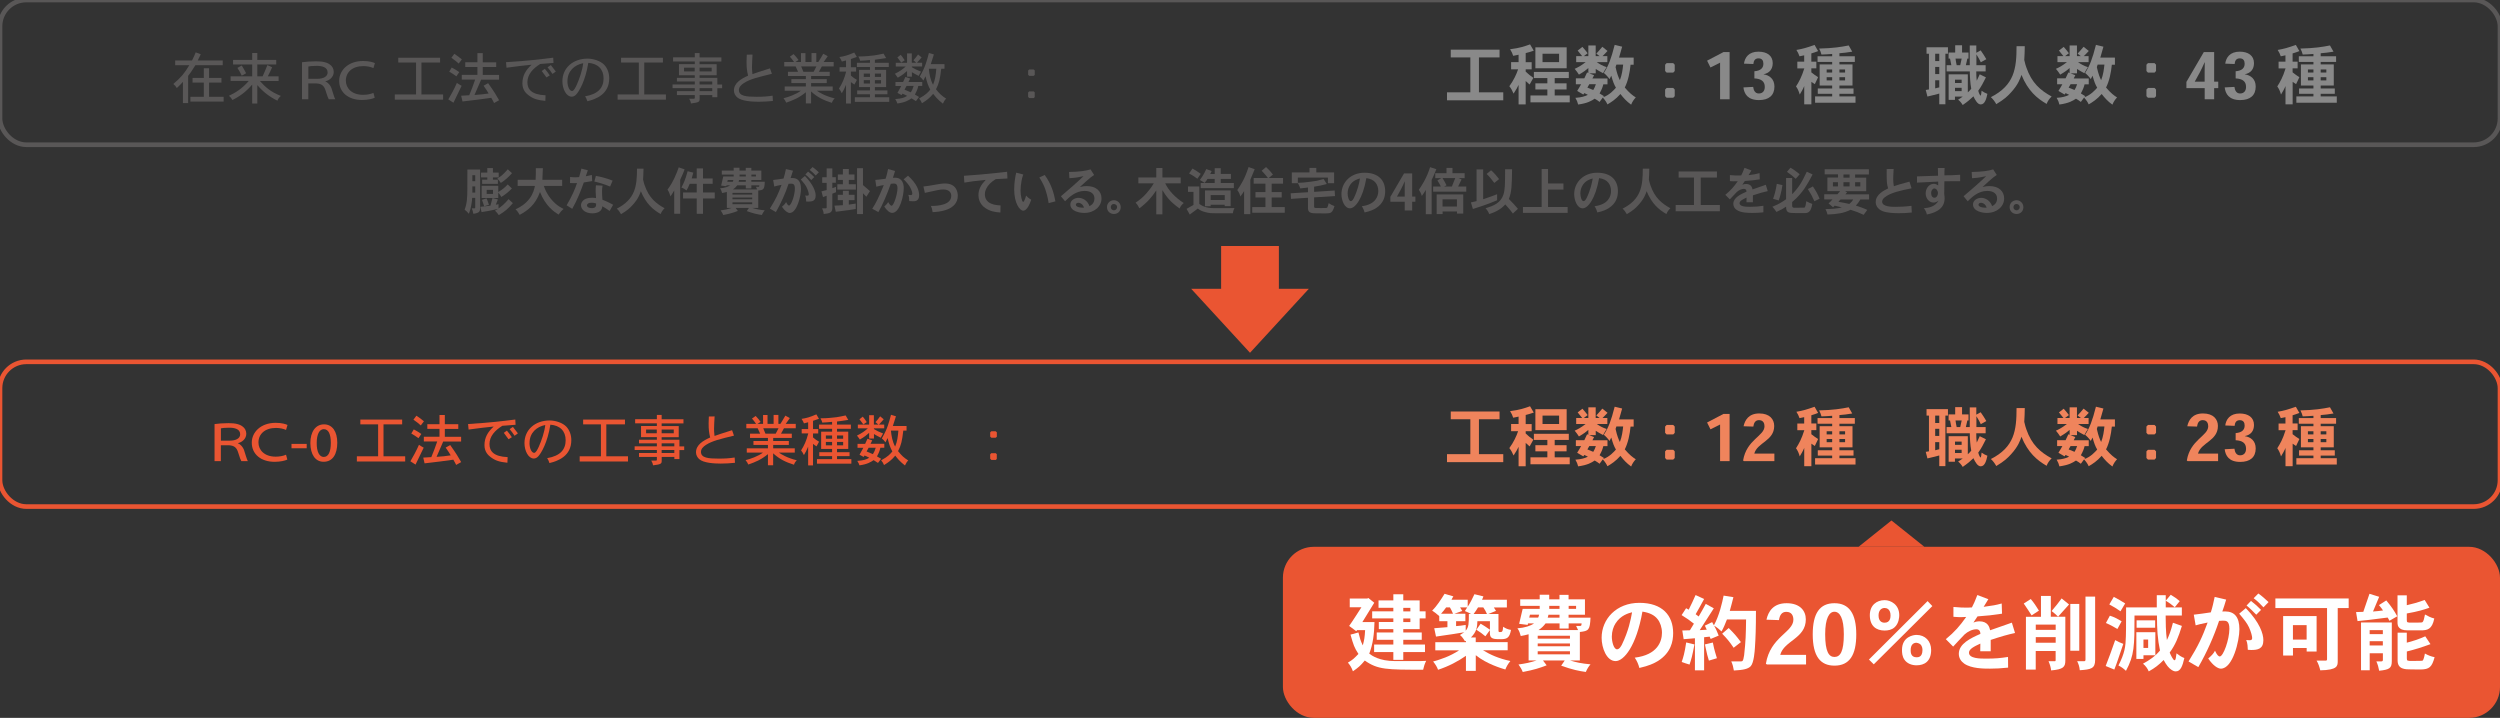 <?xml version="1.0" encoding="UTF-8"?><svg xmlns="http://www.w3.org/2000/svg" viewBox="0 0 538.58 154.65"><rect x="0" y="0" width="538.58" height="154.65" fill="#333333" stroke="none"/><defs><style>.cls-1{fill:#ea5532;}.cls-1,.cls-2,.cls-3,.cls-4,.cls-5,.cls-6{stroke-width:0px;}.cls-2{fill:#898989;}.cls-3,.cls-7,.cls-8{fill:none;}.cls-7{stroke:#ea5532;}.cls-7,.cls-8{stroke-miterlimit:10;}.cls-4{fill:#ef845c;}.cls-8{stroke:#595757;}.cls-5{fill:#fff;}.cls-6{fill:#595757;}</style></defs><g id="_レイヤー_1"><rect class="cls-3" width="538.58" height="154.65"/></g><g id="_5"><path class="cls-6" d="m47.98,13.04v1.01h-5.89c-.9,1.43-1,1.58-1.56,2.3v5.86h-1.12v-4.58c-.37.43-.84.9-1.32,1.34-.2-.35-.4-.59-.75-.88,1.67-1.43,2.33-2.2,3.45-4.05h-3.05v-1.01h3.63c.34-.65.56-1.19.79-1.75l1.09.41c-.18.41-.43.91-.65,1.34h5.36Zm-2.94,1.67v2.08h2.67v1.01h-2.67v3.06h3.14v1.03h-7.16v-1.03h2.89v-3.06h-2.43v-1.01h2.43v-2.08h1.13Z"/><path class="cls-6" d="m55.43,11.42v1.49h4.08v.98h-4.08v2.55h1.15c.41-.9.44-1,1.02-2.41l1.03.46c-.43.95-.53,1.19-.94,1.96h2.33v1h-4.03c1.07,1.21,2.28,2.35,4.52,3.21-.38.34-.6.62-.74,1.03-1.68-.82-3.07-1.87-4.34-3.36v3.97h-1.1v-4.07c-.82.92-2.05,2.24-4.26,3.31-.2-.36-.47-.68-.75-.91,1.49-.68,2.88-1.59,4.27-3.19h-3.91v-1h4.65v-2.55h-4.12v-.98h4.12v-1.49h1.1Zm-3.35,2.69c.38.61.66,1.13.94,1.67l-.94.52c-.24-.53-.53-1.08-.94-1.67l.94-.52Z"/><path class="cls-6" d="m65.07,13.41c.72-.11,1.87-.2,3.01-.2,1.55,0,2.46.26,3.08.77.41.29.74.86.74,1.52,0,1.12-.97,1.85-1.8,2.01v.04c.63.26,1.07.85,1.29,1.39.37,1.13.61,2.05.84,2.45h-1.4c-.14-.23-.36-.79-.68-1.85-.32-1.08-.86-1.51-2.02-1.57h-1.71v3.42h-1.36v-7.98Zm1.36,3.57h1.9c1.4,0,2.25-.52,2.25-1.37,0-1.15-1.21-1.43-2.42-1.42-.92,0-1.49.08-1.73.14v2.64Z"/><path class="cls-6" d="m80.73,21.05c-.44.23-1.45.49-2.75.49-2.9,0-4.91-1.62-4.91-4.13,0-2.22,1.9-4.27,5.16-4.27,1.31,0,2.18.28,2.54.46l-.32,1.07c-.52-.24-1.31-.43-2.16-.43-2.39,0-3.78,1.32-3.78,3.14,0,1.58,1.24,3.05,3.71,3.05.83,0,1.68-.16,2.23-.42l.28,1.04Z"/><path class="cls-6" d="m94.81,12.44v1.03h-4.02v6.88h4.67v1.12h-10.41v-1.12h4.58v-6.88h-3.83v-1.03h9.01Z"/><path class="cls-6" d="m96.58,21.42c.55-.94,1.3-2.28,1.85-3.56.42.29.67.43,1.02.62-.42.89-1.32,2.75-1.76,3.65l-1.1-.71Zm.74-6.87c.6.31,1.09.61,1.62.98l-.62.91c-.48-.36-.97-.68-1.54-1.01l.54-.89Zm.55-2.96c.65.42,1.16.82,1.63,1.21l-.68.89c-.4-.37-.91-.78-1.58-1.24l.64-.86Zm6.13-.14v1.98h2.9v1.01h-2.9v1.7h3.51v1.02h-3.86c-.31.75-.88,2.07-1.43,3.3.96-.05,2.05-.17,3.05-.32-.24-.44-.65-1.05-1.09-1.67l.98-.55c1.4,1.98,1.75,2.6,2.36,3.67l-1.08.61c-.18-.38-.36-.72-.61-1.13-1.97.29-3.37.46-6.19.79l-.29-1.24c.6-.04,1.29-.06,1.74-.1.59-1.45.76-1.88,1.27-3.37h-2.88v-1.02h3.37v-1.7h-2.62v-1.01h2.62v-1.98h1.14Z"/><path class="cls-6" d="m119.24,13.56c-.86.07-1.87.13-2.85.22-1.58.97-2.77,2.27-2.77,3.93,0,1.52.86,2.69,3.91,2.82l-.05,1.21c-1.76-.18-2.65-.47-3.65-1.25-.37-.29-1.29-1.02-1.29-2.52,0-1.66.71-2.87,1.99-4.03-1.88.2-2.94.31-5.41.65l-.11-1.19c5.03-.32,7.08-.59,10.17-.97l.06,1.13Zm-1.87,1.26c.32.37.76.94,1.07,1.42l-.71.44c-.34-.49-.73-1.02-1.02-1.38l.66-.48Zm1.3-.8c.29.35.83,1.07,1.07,1.39l-.72.52c-.26-.43-.7-1.01-1.06-1.43l.71-.48Z"/><path class="cls-6" d="m126.05,20.75c2.82-.48,3.98-1.86,3.98-3.85s-1.21-3.2-3.29-3.36c-.62,3.9-1.98,6.17-2.65,6.86-.35.36-.7.43-.92.43-1.16,0-2.01-1.62-2.01-3.33,0-2.85,2.27-4.87,5.43-4.87,1.24,0,2.77.5,3.56,1.31.75.78,1.1,1.86,1.1,2.93,0,3.44-2.85,4.49-4.71,4.94-.12-.42-.29-.76-.49-1.06Zm-3.81-3.27c0,1.2.47,2.13,1,2.13.4,0,.78-.85.98-1.27.62-1.38,1.25-3.21,1.42-4.73-1.85.36-3.39,1.67-3.39,3.86Z"/><path class="cls-6" d="m142.81,12.44v1.03h-4.02v6.88h4.67v1.12h-10.41v-1.12h4.58v-6.88h-3.83v-1.03h9.01Z"/><path class="cls-6" d="m150.71,11.44v.92h4.7v.89h-4.7v.58h3.68v2.39h-3.68v.56h3.83v1.43h1.03v.79h-1.03v1.94h-1.09v-.46h-2.73v.83c0,.59-.07.77-1.87.98-.04-.36-.18-.7-.38-1.02h1.04c.13-.01.17-.06.17-.18v-.61h-3.85v-.85h3.85v-.64h-4.79v-.79h4.79v-.65h-3.85v-.78h3.85v-.56h-3.41v-2.39h3.41v-.58h-4.68v-.89h4.68v-.92h1.04Zm-3.35,3.14v.8h2.3v-.8h-2.3Zm3.35,0v.8h2.61v-.8h-2.61Zm0,2.97v.65h2.73v-.65h-2.73Zm0,1.44v.64h2.73v-.64h-2.73Z"/><path class="cls-6" d="m162.12,11.76c-.05.71-.12,2.15-.12,2.67,0,.32.01.73.1,1.54,1.12-.4,1.39-.48,3.78-1.24l.41,1.17c-2.92.71-4.68,1.13-6.01,1.98-.64.41-1.1.91-1.1,1.51,0,1.32,1.57,1.46,3.84,1.46,1.49,0,2.3-.07,3.42-.24l.07,1.14c-1.04.1-1.94.17-3.05.17-1.39,0-3.74-.12-4.67-.97-.35-.31-.68-.84-.68-1.44,0-1.62,1.51-2.52,3.05-3.21-.25-1.07-.33-1.71-.33-3.03,0-.38.01-.82.05-1.49l1.26-.02Z"/><path class="cls-6" d="m175.86,11.43v1.93h.43c.17-.24.78-1.28,1.07-1.78l.96.53c-.31.44-.7,1.02-.89,1.25h2.17v.94h-2.54c-.24.44-.43.83-.64,1.17h2.33v.91h-4.01v.67h3.37v.84h-3.37v.74h4.65v.92h-3.42c.53.36,1.7,1.12,3.86,1.66-.3.25-.5.59-.61.95-1.78-.56-3.11-1.19-4.49-2.46v2.57h-1.12v-2.39c-1.58,1.27-2.59,1.64-4.23,2.24-.16-.36-.32-.63-.59-.95,1.04-.25,2.71-.84,3.74-1.62h-3.48v-.92h4.56v-.74h-3.12v-.84h3.12v-.67h-3.86v-.91h2.18c-.17-.4-.38-.89-.53-1.17h-2.45v-.94h2.11c-.23-.35-.59-.82-.89-1.15l.79-.56c.34.36.79.86,1.07,1.27l-.68.44h1.21v-1.92h.96v1.92h1.31v-1.93h1.01Zm-3.26,2.87c.16.38.33.83.47,1.17h2.21c.17-.34.43-.8.61-1.17h-3.29Z"/><path class="cls-6" d="m183.31,14.49h1.12v.94h-1.12v.86c.5.43.84.66,1.3.92-.23.41-.36.64-.54,1-.22-.14-.5-.32-.76-.53v4.63h-1.05v-4.03c-.29.73-.6,1.3-.91,1.81-.19-.41-.34-.67-.61-1,.71-1.15,1.13-2.05,1.55-3.67h-1.42v-.94h1.39v-1.46c-.22.07-.61.18-.9.24-.12-.32-.3-.65-.52-.97,1.03-.16,1.73-.34,3.19-.97l.56.95c-.37.13-.96.34-1.28.44v1.77Zm5.17-.96h2.99v.9h-2.99v.62h2.42v3.71h-2.42v.71h2.7v.84h-2.7v.65h3.09v.98h-7.41v-.98h3.26v-.65h-2.76v-.84h2.76v-.71h-2.36v-3.71h2.36v-.62h-2.81v-.9h2.81v-.6c-.64.07-1.48.14-2.12.16-.05-.24-.16-.55-.38-.92,1.01-.01,1.5-.05,1.92-.08,1.25-.11,1.63-.13,3.5-.54l.56.96c-.92.16-1.74.26-2.42.35v.68Zm-2.4,2.33v.71h1.34v-.71h-1.34Zm0,1.4v.73h1.34v-.73h-1.34Zm2.4-1.4v.71h1.32v-.71h-1.32Zm0,1.4v.73h1.32v-.73h-1.32Z"/><path class="cls-6" d="m196.43,11.49v2.03h.97c-.22-.18-.37-.33-.62-.53.34-.37.67-.79,1-1.25l.77.64c-.38.42-.71.82-1.02,1.14h1.13v.8h-2.22v.16c.48.31,1.1.62,1.98.96-.2.31-.35.6-.5.91-.54-.25-1.02-.53-1.47-.8v.97h-1.04v-1.22c-.48.43-1.02.89-2,1.44-.17-.24-.32-.48-.62-.85,1.13-.56,1.62-.94,2.34-1.56h-2.15v-.8h2.43v-2.03h1.04Zm-.34,5.41l-.38.76h2.97v.85h-.86c-.08.44-.18.86-.72,1.86.25.14.53.31.89.52l-.67.89c-.29-.2-.6-.4-.94-.6-.6.4-1.32.88-3.06,1.12-.08-.28-.19-.54-.46-.96,1.34-.1,1.85-.25,2.58-.68-.48-.26-.77-.38-1.02-.48l-.18.31-.9-.48c.26-.44.56-1.01.82-1.49h-1.25v-.85h1.64c.16-.32.3-.67.5-1.1l1.03.35Zm-1.94-3.43c-.22-.31-.52-.71-.83-1.1l.72-.56c.31.36.62.79.86,1.18l-.76.49Zm1.15,5.04l-.44.8,1.36.58c.28-.43.46-.86.61-1.38h-1.52Zm8.17-4.68v.98h-.7c-.25,2.15-.46,3.17-1.13,4.43.85,1.05,1.25,1.39,2.19,2.01-.28.28-.5.61-.7,1.08-1.14-.89-1.63-1.52-2.09-2.12-.84,1-1.46,1.43-2.42,2.03-.13-.36-.3-.64-.62-1.02,1.51-.82,2-1.4,2.41-1.92-.48-.88-.67-1.43-1.02-2.88-.12.29-.28.59-.46.93-.22-.32-.47-.59-.78-.85.72-1.28.97-1.86,1.27-2.7.25-.75.5-1.54.7-2.39l1.07.32c-.42,1.37-.47,1.52-.67,2.09h2.94Zm-3.37.98c.12,1.15.3,2.33.91,3.45.46-1.08.59-2.11.7-3.45h-1.61Z"/><path class="cls-6" d="m222.67,14.96l.25.22v.97l-.26.2h-.92l-.25-.24v-.92l.24-.23h.95Zm.02,4.73l.22.2v1.02l-.2.22h-.97l-.25-.25v-.95l.22-.24h1Z"/><path class="cls-2" d="m323.05,10.7v1.67h-4.44v7.52h5.24v1.72h-12.12v-1.72h5.03v-7.52h-4.22v-1.67h10.51Z"/><path class="cls-2" d="m328.68,13.4h1.29v1.54h-1.29v.49c.53.5,1.11.99,1.65,1.34-.28.48-.56.97-.8,1.44-.28-.24-.56-.48-.85-.76v5.04h-1.53v-4.2c-.25.52-.49,1.01-1.08,1.88-.24-.57-.52-1.12-.91-1.6.91-1.23,1.53-2.56,1.89-3.64h-1.51v-1.54h1.61v-1.6c-.34.08-.74.15-1.16.24-.14-.46-.35-.92-.67-1.42,2.18-.28,3.08-.62,4.3-1.05l.8,1.36c-.53.2-1.12.35-1.74.52v1.95Zm9.29,2.09v1.33h-3.04v1.13h2.56v1.32h-2.56v1.3h3.24v1.48h-8.46v-1.48h3.64v-1.3h-2.58v-1.32h2.58v-1.13h-2.9v-1.33h7.52Zm-.46-5.29v4.51h-6.74v-4.51h6.74Zm-5.2,1.37v1.81h3.57v-1.81h-3.57Z"/><path class="cls-2" d="m351.28,13.92c-.17,1.69-.53,3.52-1.25,4.94,1.05,1.23,1.72,1.72,2.37,2.13-.41.43-.76.95-1,1.56-.98-.71-1.65-1.44-2.31-2.3-1.02,1.16-2,1.78-2.8,2.24-.22-.48-.46-.87-1-1.48l-.69.95c-.32-.24-.64-.48-1.05-.7-.7.46-1.5.97-3.57,1.26-.11-.49-.28-.92-.59-1.44,1.37-.1,1.97-.31,2.69-.64-.35-.2-.59-.29-.78-.38l-.2.31-1.33-.78c.28-.43.59-.97.85-1.44h-1.13v-1.27h1.82c.18-.41.38-.8.6-1.27l.27.11v-1.06c-.5.43-.9.76-2.03,1.42-.24-.38-.53-.8-.92-1.25.7-.31,1.36-.66,2.37-1.44h-2.04v-1.29h1.29c-.29-.39-.66-.83-.97-1.2l1.02-.8c.36.39.8.92,1.13,1.37l-.84.63h.99v-2.3h1.58v2.3h.84c-.2-.18-.39-.32-.7-.55.41-.45.9-.98,1.29-1.47l1.12.9c-.36.38-.71.78-1.08,1.12h1.04v1.29h-2.28c.6.43,1.27.8,2.13,1.08-.29.45-.53.84-.77,1.3-.55-.28-1.08-.59-1.58-.91v.94h-1.4l1.04.41-.35.69h3.24v1.27h-.9c-.13.55-.27.98-.8,1.96.28.17.59.36.94.59l-.18.24c1.39-.5,2.34-1.58,2.76-2.06-.42-.73-.62-1.25-1-2.59-.1.24-.21.43-.38.74-.31-.46-.83-1.02-1.22-1.32,1.01-1.61,1.54-2.96,2.33-6.06l1.61.39c-.08.38-.59,2.03-.67,2.35h3.15v1.54h-.66Zm-8.89,4.22l-.42.73c.42.18.81.32,1.27.52.24-.39.41-.77.56-1.25h-1.42Zm5.66-3.66c.35,1.57.63,2.18.92,2.79.46-1.15.6-2.31.71-3.35h-1.46l-.18.56Z"/><path class="cls-2" d="m360.47,13.6l.32.34v1.36l-.32.34h-1.43l-.32-.34v-1.36l.32-.34h1.43Zm0,5.35l.32.34v1.43l-.32.34h-1.43l-.32-.34v-1.43l.32-.34h1.43Z"/><path class="cls-2" d="m371.29,11.22h1.32v10.17h-2.05v-7.89l-2.07,1.04-.73-1.47,3.53-1.85Z"/><path class="cls-2" d="m377.96,15.35c1.36-.1,1.93-.73,1.93-1.62,0-.66-.28-1.16-1.05-1.16s-1.05.53-1.11,1.22l-2.02-.08c.17-1.3,1-2.58,3.11-2.58,1.85,0,3.08.85,3.08,2.47,0,1.27-.67,2.14-1.96,2.39v.03c1.22.17,2.33.98,2.33,2.63,0,1.88-1.18,2.91-3.33,2.91-2.42,0-3.19-1.34-3.35-2.73l2.1-.11c.08.74.43,1.42,1.2,1.42.94,0,1.3-.66,1.3-1.42,0-1.23-.81-1.76-2.24-1.83v-1.53Z"/><path class="cls-2" d="m390.22,13.28h1.08v1.44h-1.08v.87c.55.45.98.73,1.46,1.04-.25.52-.48.97-.71,1.5-.24-.14-.49-.32-.74-.5v4.85h-1.54v-3.94c-.27.67-.62,1.25-.97,1.83-.2-.71-.42-1.22-.8-1.75.66-1.05,1.18-1.95,1.79-3.89h-1.51v-1.44h1.48v-1.37c-.28.06-.66.15-1.01.21-.15-.46-.39-.97-.67-1.37,1.44-.25,2.1-.45,3.92-1.08l.76,1.33c-.46.18-1.04.38-1.46.5v1.78Zm6.05-1.16h3.32v1.22h-3.32v.53h2.82v4.55h-2.82v.63h3.04v1.15h-3.04v.56h3.47v1.37h-8.71v-1.37h3.68v-.56h-3.1v-1.15h3.1v-.63h-2.7v-4.55h2.7v-.53h-3.15v-1.22h3.15v-.5c-.74.04-1.58.13-2.31.13-.1-.39-.25-.84-.5-1.29,2.97-.06,4.78-.35,6.37-.67l.76,1.34c-.99.18-1.92.27-2.76.34v.66Zm-2.75,2.84v.67h1.19v-.67h-1.19Zm0,1.67v.69h1.19v-.69h-1.19Zm2.75-1.67v.67h1.22v-.67h-1.22Zm0,1.67v.69h1.22v-.69h-1.22Z"/><path class="cls-2" d="m419.65,10.19v1.39h-.55v10.88h-1.32v-2.3c-.41.13-2.2.55-2.55.64l-.36-1.42.69-.11v-7.7h-.52v-1.39h4.61Zm-2.75,1.39v1.58h.88v-1.58h-.88Zm0,2.84v1.53h.88v-1.53h-.88Zm0,2.87v1.75l.88-.22v-1.53h-.88Zm9.83-3.87c-.18-.42-.55-1.08-.95-1.71v2.33h1.99v1.34h-2.02c0,.38.01,1.32.11,2,.22-.42.43-.91.64-1.37l1.33.66c-.62,1.22-.94,1.89-1.65,2.87.08.41.38,1.06.5,1.06.11,0,.18-.64.22-1.05.38.27.81.52,1.25.67-.21.99-.52,2.28-1.44,2.28-.66,0-1.18-.9-1.57-1.75-.66.64-1.18,1.09-2.31,1.88-.25-.43-.59-.84-.99-1.16.35-.22.7-.42.99-.66h-1.67v.7h-1.36v-5.5h4.13v3.89c.28-.22.53-.53.74-.78-.22-1.16-.31-2.79-.31-3.74h-5v-1.34h1.02c-.1-.49-.18-.97-.28-1.42h-.31v-1.3h1.42v-1.57h1.48v1.57h1.39v1.3h-.25c-.1.5-.22.98-.32,1.42h.84v-4.24h1.41v1.57l.94-.52c.43.6.88,1.3,1.22,1.9l-1.2.67Zm-5.56,3.75v.71h1.43v-.71h-1.43Zm0,1.75v.71h1.43v-.71h-1.43Zm.11-6.3c.07.49.15,1,.25,1.42h.77c.11-.45.21-.92.31-1.42h-1.33Z"/><path class="cls-2" d="m436.2,9.94c-.01.95-.04,1.99-.11,2.98.2.83.31,1.26.45,1.61,1.16,3.36,3.03,4.93,5.45,6.26-.45.43-.87.99-1.08,1.6-2.06-1.19-4.02-2.82-5.42-6.26-.27.78-.7,2.09-2.24,3.77-.77.84-1.42,1.47-3.19,2.54-.31-.56-.69-1.08-1.16-1.51,5.06-2.58,5.53-6.14,5.53-10.98h1.78Z"/><path class="cls-2" d="m454.96,13.92c-.17,1.69-.53,3.52-1.25,4.94,1.05,1.23,1.72,1.72,2.37,2.13-.41.43-.76.95-1,1.56-.98-.71-1.65-1.44-2.31-2.3-1.02,1.16-2,1.78-2.8,2.24-.22-.48-.46-.87-1-1.48l-.69.95c-.32-.24-.64-.48-1.05-.7-.7.46-1.5.97-3.57,1.26-.11-.49-.28-.92-.59-1.44,1.37-.1,1.97-.31,2.69-.64-.35-.2-.59-.29-.78-.38l-.2.31-1.33-.78c.28-.43.59-.97.85-1.44h-1.13v-1.27h1.82c.18-.41.38-.8.6-1.27l.27.11v-1.06c-.5.43-.9.76-2.03,1.42-.24-.38-.53-.8-.92-1.25.7-.31,1.36-.66,2.37-1.44h-2.04v-1.29h1.29c-.29-.39-.66-.83-.97-1.2l1.02-.8c.36.39.8.92,1.13,1.37l-.84.63h.99v-2.3h1.58v2.3h.84c-.2-.18-.39-.32-.7-.55.41-.45.9-.98,1.29-1.47l1.12.9c-.36.38-.71.78-1.08,1.12h1.04v1.29h-2.28c.6.43,1.27.8,2.13,1.08-.29.45-.53.84-.77,1.3-.55-.28-1.08-.59-1.58-.91v.94h-1.4l1.04.41-.35.69h3.24v1.27h-.9c-.13.55-.27.98-.8,1.96.28.17.59.36.94.59l-.18.24c1.39-.5,2.34-1.58,2.76-2.06-.42-.73-.62-1.25-1-2.59-.1.24-.21.43-.38.74-.31-.46-.83-1.02-1.22-1.32,1.01-1.61,1.54-2.96,2.33-6.06l1.61.39c-.08.38-.59,2.03-.67,2.35h3.15v1.54h-.66Zm-8.89,4.22l-.42.73c.42.18.81.32,1.27.52.24-.39.41-.77.56-1.25h-1.42Zm5.66-3.66c.35,1.57.63,2.18.92,2.79.46-1.15.6-2.31.71-3.35h-1.46l-.18.56Z"/><path class="cls-2" d="m464.16,13.6l.32.34v1.36l-.32.34h-1.43l-.32-.34v-1.36l.32-.34h1.43Zm0,5.35l.32.34v1.43l-.32.34h-1.43l-.32-.34v-1.43l.32-.34h1.43Z"/><path class="cls-2" d="m474.77,11.22h2.23v6.37h.88v1.4h-.88v2.4h-2.04v-2.4h-3.94v-1.34l3.75-6.43Zm.18,6.37v-2.03c0-.7.01-1.46.03-2.1h-.06c-.31.7-.6,1.37-.97,2.06l-1.13,2.07h2.13Z"/><path class="cls-2" d="m481.64,15.35c1.36-.1,1.93-.73,1.93-1.62,0-.66-.28-1.16-1.05-1.16s-1.05.53-1.11,1.22l-2.02-.08c.17-1.3,1-2.58,3.11-2.58,1.85,0,3.08.85,3.08,2.47,0,1.27-.67,2.14-1.96,2.39v.03c1.22.17,2.33.98,2.33,2.63,0,1.88-1.18,2.91-3.33,2.91-2.42,0-3.19-1.34-3.35-2.73l2.1-.11c.08.74.43,1.42,1.2,1.42.94,0,1.3-.66,1.3-1.42,0-1.23-.81-1.76-2.24-1.83v-1.53Z"/><path class="cls-2" d="m493.9,13.28h1.08v1.44h-1.08v.87c.55.45.98.73,1.46,1.04-.25.52-.48.97-.71,1.5-.24-.14-.49-.32-.74-.5v4.85h-1.54v-3.94c-.27.67-.62,1.25-.97,1.83-.2-.71-.42-1.22-.8-1.75.66-1.05,1.18-1.95,1.79-3.89h-1.51v-1.44h1.48v-1.37c-.28.06-.66.15-1.01.21-.15-.46-.39-.97-.67-1.37,1.44-.25,2.1-.45,3.92-1.08l.76,1.33c-.46.18-1.04.38-1.46.5v1.78Zm6.05-1.16h3.32v1.22h-3.32v.53h2.82v4.55h-2.82v.63h3.04v1.15h-3.04v.56h3.47v1.37h-8.71v-1.37h3.68v-.56h-3.1v-1.15h3.1v-.63h-2.7v-4.55h2.7v-.53h-3.15v-1.22h3.15v-.5c-.74.04-1.58.13-2.31.13-.1-.39-.25-.84-.5-1.29,2.97-.06,4.78-.35,6.37-.67l.76,1.34c-.99.18-1.92.27-2.76.34v.66Zm-2.75,2.84v.67h1.19v-.67h-1.19Zm0,1.67v.69h1.19v-.69h-1.19Zm2.75-1.67v.67h1.22v-.67h-1.22Zm0,1.67v.69h1.22v-.69h-1.22Z"/><path class="cls-6" d="m103.43,36.54v8.55c-.07.41-.13.79-1.45.97-.08-.41-.19-.81-.34-1.18h.57c.12,0,.17-.05.17-.17v-2.09h-.66c-.02.36-.04.79-.21,1.67-.1.63-.2.96-.5,1.77-.27-.35-.58-.64-.91-.88.54-1.44.57-2.76.58-4.37.01-.32.01-.74.01-4.28h2.74Zm-1.67,1.2v1.29h.62v-1.29h-.62Zm0,2.41v1.34h.62v-1.34h-.62Zm5.63,4.77c.55-.4,1.26-.91,2.17-2.02l.93.86c-1,1.18-1.71,1.8-3.04,2.58-.25-.37-.51-.69-.81-.96.28-.17.47-.29.65-.4-1.19.32-2.64.59-3.55.71l-.25-1.14c.85-.07,1.56-.18,2.17-.25.14-.5.29-1.02.44-1.64l1.16.31c-.17.38-.29.75-.45,1.14.19-.02.4-.07.59-.12v.92Zm-1.2-8.71v.98h1.25v1.02h-1.25v.5h1.07v.9h-3.39v-.9h1.11v-.5h-1.35v-1.02h1.35v-.98h1.21Zm4.09,4.4c-.87.85-1.33,1.23-2.28,1.82-.17-.3-.37-.59-.66-.94v1.17h-3.58v-2.64h3.58v1.34c.92-.52,1.46-1.01,2.04-1.63l.9.88Zm-5.97,3.82c-.15-.46-.31-.91-.48-1.38l.99-.31c.2.46.37.9.51,1.38l-1.01.31Zm.54-3.52v.87h1.36v-.87h-1.36Zm5.45-3.6c-.62.7-1.44,1.5-2.41,2.1-.19-.32-.46-.64-.75-.95.67-.41,1.21-.77,2.25-1.99l.91.84Z"/><path class="cls-6" d="m121.11,38.73v1.32h-3.95c.55,1.69,1.59,3.1,2.87,4.12.3.22.65.47,1.38.86-.41.32-.77.74-1.08,1.2-.95-.59-2.79-1.82-4-4.87-1,2.82-2.68,4-4.37,4.93-.24-.44-.53-.86-.9-1.2,1.1-.48,2.15-1.19,2.99-2.27.8-1.04,1.06-2.11,1.19-2.77h-3.72v-1.32h3.87c.05-.7.05-1.53.05-2.5h1.51c-.02.95-.06,1.82-.1,2.5h4.26Z"/><path class="cls-6" d="m126.64,36.69c-.14.41-.31.9-.45,1.29.44-.09.87-.19,1.31-.29l.08,1.32c-.6.12-1.24.22-1.81.3-.61,1.68-1.31,3.59-2.49,5.68l-1.21-.76c1.16-1.97,1.82-3.52,2.24-4.8-.19.02-.37.03-.59.03-.29,0-.59-.01-.92-.03l.02-1.31c.33.05.7.08,1.06.08.31,0,.62-.02.87-.04.19-.56.33-1.17.5-1.84l1.41.37Zm3.17,3.29c-.1.55-.11.86-.11,1.18,0,.46.02,1.23.08,1.86.8.31,1.56.67,2.31,1.09l-.75,1.34c-.48-.35-1.14-.76-1.57-1.01-.07.67-.37,1.02-.8,1.23-.38.2-.89.29-1.38.29-1.32,0-2.42-.7-2.42-1.75,0-.34.22-1.61,2.34-1.61.22,0,.5.01.89.07,0-.23-.08-1.3-.08-1.52,0-.32.01-.7.06-1.23l1.43.07Zm-2.34,4.86c.95,0,.95-.47.96-1-.45-.17-1-.17-1.04-.17-.64,0-.94.29-.94.55,0,.48.61.62,1.02.62Zm3.97-4.65c-1.43-.59-2.61-.91-3.4-1.08l.33-1.22c.97.18,2.05.42,3.6,1.02l-.53,1.28Z"/><path class="cls-6" d="m138.63,36.34c-.01.75-.03,1.56-.09,2.34.15.65.24.99.35,1.26.91,2.64,2.38,3.87,4.28,4.92-.35.34-.68.78-.85,1.25-1.62-.93-3.16-2.21-4.26-4.92-.21.62-.55,1.64-1.76,2.96-.6.66-1.11,1.16-2.51,1.99-.24-.44-.54-.85-.91-1.19,3.97-2.02,4.35-4.82,4.35-8.62h1.4Z"/><path class="cls-6" d="m146.53,46.05h-1.28v-5.03c-.28.51-.44.74-.81,1.29-.14-.53-.33-1.01-.64-1.45,1.29-1.72,2.01-3.62,2.42-4.81l1.27.44c-.31.83-.32.84-.96,2.25v7.32Zm4.92-9.77v2.16h2.08v1.16h-2.08v1.87h2.53v1.28h-2.53v3.31h-1.35v-3.31h-2.95v-1.28h2.95v-1.87h-1.52c-.17.44-.38.92-.68,1.42-.35-.26-.65-.46-1.11-.62.38-.7.85-1.61,1.35-3.52l1.22.32c-.12.48-.14.56-.35,1.24h1.09v-2.16h1.35Z"/><path class="cls-6" d="m164.76,39.16c-.08,1.65-.24,1.76-1.41,1.89v3.75h-1.28c.76.23,1.46.4,2.68.51-.25.28-.45.62-.62,1-.88-.12-1.75-.29-3.25-.83l.46-.68h-2.86l.48.64c-.94.36-1.64.59-3.15.88-.12-.33-.33-.67-.56-.99.86-.11,1.61-.28,2.38-.53h-1.04v-3.45c-.32.09-.69.18-1.03.23-.1-.34-.2-.7-.44-1.01.96-.07,1.75-.33,2.19-.65h-.79l-.04.2-1.12-.14c.12-.51.3-1.23.46-1.97h2.24v-.4h-2.56v-.86h2.56v-.61h1.25v.61h1.35v-.59h1.2v.59h2.16v2.02h-2.16v.38h2.88Zm-7.98-.38l-.1.38h1.18c.06-.11.1-.25.12-.38h-1.2Zm1.02,2.77v.38h4.25v-.38h-4.25Zm0,1.01v.37h4.25v-.37h-4.25Zm0,1.03v.4h4.25v-.4h-4.25Zm5.31-2.79c-.08-.19-.17-.37-.26-.55h.51c.17,0,.2,0,.22-.33h-1.71v.67h-1.2v-.67h-1.84c-.24.33-.55.64-.94.88h5.21Zm-2.44-1.64v-.38h-1.45c-.04.13-.05.27-.1.38h1.55Zm-1.35-1.55v.4h1.35v-.4h-1.35Zm2.55,0v.4h.98v-.4h-.98Z"/><path class="cls-6" d="m170.83,36.79c-.17.57-.35,1.14-.51,1.57.13,0,.25-.01.35-.01,1.23,0,1.89.73,1.89,2.35,0,1.47-.86,5.18-2.44,5.18-.4,0-1.06-.43-1.66-1.34.4-.33.71-.65.89-1.02.24.54.45.76.63.76.46,0,1.26-2.22,1.26-3.64,0-1.07-.44-1.07-.85-1.07-.14,0-.3.01-.51.02-.68,2.07-1.61,4.14-2.73,6.1l-1.29-.75c1.3-2.09,1.83-3.25,2.51-5.13-1.02.22-1.14.24-1.57.37l-.24-1.41c1-.12,1.25-.15,2.24-.31.21-.65.37-1.36.51-2.04l1.51.35Zm2.58,1.13c1.84,1.89,2.31,3.38,2.31,4.21,0,1.17-.74,1.3-1.61,1.3-.13,0-.27-.01-.44-.02-.02-.39-.01-.81-.21-1.29.18.02.31.03.41.03.22,0,.37-.04.37-.27,0-.24-.13-.8-.42-1.42-.25-.54-.58-.98-1.3-1.8l.88-.74Zm.68-.95c.44.33.96.79,1.32,1.18l-.63.64c-.39-.4-.84-.86-1.28-1.21l.58-.61Zm.97-.98c.47.32.97.78,1.34,1.13l-.67.69c-.35-.39-.81-.85-1.29-1.2l.62-.63Z"/><path class="cls-6" d="m179.31,36.26v1.91h.76v1.2h-.76v1.16c.29-.1.56-.2.79-.28v1.16c-.23.1-.47.2-.79.32v3.17c-.05.89-.52,1.06-1.86,1.21-.03-.43-.14-.8-.34-1.23h.79c.11,0,.19-.05.19-.19v-2.53c-.32.12-.58.22-.79.31l-.33-1.25c.4-.1.8-.2,1.12-.27v-1.56h-.96v-1.2h.96v-1.91h1.22Zm3.55,4.85v.86h1.24v1.14h-1.24v.97c.48-.08.92-.14,1.49-.22v1.17c-1.25.21-1.56.24-4.3.59l-.28-1.32c.62-.01,1.3-.07,1.82-.1v-1.09h-1.11v-1.14h1.11v-.86h1.28Zm0-4.7v1.18h1.22v1.17h-1.22v.94h1.52v1.14h-3.99v-1.14h1.2v-.94h-1.09v-1.17h1.09v-1.18h1.28Zm3.05-.18v3.64c.55.45,1.03.86,1.51,1.3l-.78,1.21c-.24-.26-.48-.52-.73-.75v4.48h-1.27v-9.88h1.27Z"/><path class="cls-6" d="m192.83,36.84c-.15.48-.34,1.08-.47,1.47.2-.01.35-.02.5-.02,1.56,0,1.84,1.39,1.84,2.23,0,1.55-.83,5.34-2.49,5.34-.57,0-1.12-.5-1.71-1.35.36-.32.65-.64.84-.98,0,.01.41.79.73.79.5,0,1.28-2.55,1.28-3.75,0-.92-.41-1.03-.78-1.03-.17,0-.37.02-.66.05-.92,2.55-1.76,4.5-2.68,6.1l-1.32-.72c.75-1.16,1.34-2.25,2.49-5.1-.46.07-.75.12-1.61.35l-.22-1.46c.69-.05.91-.09,2.22-.25.25-.73.45-1.71.53-2.1l1.53.44Zm2.78,1.01c1.95,1.76,2.4,3.19,2.4,4.22,0,1.28-.89,1.29-1.36,1.29-.22,0-.45-.02-.78-.05,0-.43,0-.91-.19-1.33.25.04.43.05.54.05s.32,0,.32-.37c0-.44-.46-1.31-.51-1.39-.2-.35-.63-.94-1.36-1.64l.95-.78Z"/><path class="cls-6" d="m198.92,40.18c1.01-.11,1.56-.21,2.04-.3,1.28-.23,1.91-.35,2.63-.35,2.43,0,2.75,1.86,2.75,2.62,0,3.27-4.3,3.51-5.43,3.55-.05-.46-.15-.91-.37-1.33,1.69,0,4.39-.26,4.39-2.19,0-.73-.51-1.36-1.69-1.36-.74,0-1.12.09-4,.73l-.3-1.36Z"/><path class="cls-6" d="m217.04,38.45c-.73.02-1.67.09-2.53.14-2.22,1.34-2.34,2.87-2.34,3.23,0,2.26,2.46,2.39,3.38,2.43l-.03,1.53c-1.13-.08-2.16-.23-3.25-.96-1.25-.84-1.48-2.08-1.48-2.74,0-1.33.57-2.29,1.57-3.33-2.39.25-3.26.35-4.61.59l-.09-1.47c2.86-.2,4.06-.29,7.4-.65.46-.03.98-.1,1.9-.21l.08,1.43Z"/><path class="cls-6" d="m220.44,37.58c-.22.66-.31,1.03-.36,1.33-.13.7-.22,1.44-.22,2.17,0,1.08.3,2.41.57,2.41.23,0,.55-1.06.64-1.36.28.34.66.66,1.09.89-.77,2.34-1.57,2.37-1.71,2.37-.77,0-1.96-1.61-1.96-4.58,0-1.53.23-2.7.43-3.61l1.52.39Zm4.62.11c1.42,1.93,1.98,3.88,2.31,5.69l-1.46.38c-.18-1.28-.53-2.43-.69-2.89-.11-.37-.54-1.47-1.31-2.64l1.16-.54Z"/><path class="cls-6" d="m235.7,37.69c-.54.36-.77.54-1.74,1.39-.3.27-.66.59-1.32,1.21.64-.17,1.05-.2,1.5-.2,1.94,0,3.16,1.06,3.16,2.66,0,1.72-1.54,3.12-3.71,3.12-.95,0-3-.32-3-1.84,0-.86.9-1.41,1.77-1.41s1.94.57,2.34,1.78c.3-.14,1.08-.53,1.08-1.66,0-.85-.61-1.61-2.12-1.61-1.96,0-3.32,1.35-4.21,2.23l-.89-1.08c1.81-1.53,3.5-3.01,4.87-4.33-1.07.23-1.57.35-3.05.44l-.07-1.34c2.17-.04,3.58-.23,4.63-.56l.76,1.19Zm-2.8,6.18c-.15-.1-.39-.19-.58-.19-.41,0-.55.26-.55.43,0,.19.22.67,1.76.63-.1-.28-.24-.64-.63-.87Z"/><path class="cls-6" d="m239.98,46.1c-.88,0-1.5-.65-1.5-1.47,0-.94.74-1.5,1.5-1.5.71,0,1.46.59,1.46,1.5s-.67,1.47-1.46,1.47Zm0-.79c.29,0,.66-.23.67-.68,0-.5-.41-.67-.68-.68-.51,0-.67.43-.67.66,0,.63.61.7.68.7Z"/><path class="cls-6" d="m250.42,36.19v2.04h3.94v1.27h-3.34c.76,1.55,2.08,2.99,3.99,4.24-.39.34-.73.73-.88,1.18-2.08-1.46-2.88-2.6-3.71-3.95v5.2h-1.32v-5.15c-.97,1.43-1.8,2.47-3.63,3.86-.21-.44-.47-.86-.83-1.21.91-.62,1.53-1.12,2.28-1.95.55-.62,1.08-1.28,1.64-2.22h-3.32v-1.27h3.86v-2.04h1.32Z"/><path class="cls-6" d="m258.37,40.18v3.75c.52.37,1.36.91,3.14.91h2.78c.47,0,.73,0,1.66-.02-.19.34-.31.71-.36,1.13-3.52,0-4.18,0-4.73-.03-.43-.03-.85-.13-1.16-.21-.82-.2-1.24-.46-1.65-.78-.56.41-1.16.85-1.74,1.29l-.69-1.22c.46-.25.96-.56,1.49-.85v-2.82h-1.18v-1.16h2.44Zm-1.47-3.87c.63.34,1.22.75,1.78,1.14l-.73,1.06c-.51-.4-1.11-.8-1.78-1.14l.73-1.06Zm6.09-.08v1.24h2.19v1.08h-2.19v.88h2.82v1.1h-7.14v-1.1h3.01v-.88h-1.56c-.13.23-.3.53-.61.85-.36-.25-.64-.41-1.02-.63.46-.61.88-1.23,1.38-2.35l1.16.43c-.09.21-.19.43-.32.63h.98v-1.24h1.31Zm2.13,4.79v3.39h-1.28v-.3h-3.03v.33h-1.22v-3.42h5.52Zm-4.3,1.01v1.06h3.03v-1.06h-3.03Z"/><path class="cls-6" d="m269.36,46.13h-1.34v-4.97c-.24.42-.53.81-.81,1.17-.12-.53-.34-.98-.66-1.38.85-1.27,1.62-2.43,2.43-4.96l1.32.46c-.19.46-.8,1.96-.94,2.27v7.42Zm3.95-7.79h3.1v1.23h-2.45v1.8h2.16v1.17h-2.16v2.07h2.82v1.22h-7.01v-1.22h2.85v-2.07h-2.15v-1.17h2.15v-1.8h-2.54v-1.23h3.07c-.47-.62-.56-.7-1.35-1.56l.95-.79c.58.53,1.06,1.04,1.48,1.61l-.91.75Z"/><path class="cls-6" d="m281.77,40.4c-.53.05-1.13.12-1.65.19-.12-.34-.25-.72-.52-1.16v.03h-1.3v-2.32h3.81v-.96h1.46v.96h3.84v2.33h-1.33v-1.21h-6.48v1.13c.91-.03,1.49-.08,2.79-.25,1-.12,1.55-.22,2.76-.57l.68,1.06c-.78.24-1.71.43-2.73.59v1.11l4.43-.29.07,1.19-4.5.29v1.98c0,.22.07.26.28.3.24.02.76.02,1.17.02,1.12,0,1.31,0,1.4-.12s.19-.53.29-.94c.38.28.81.48,1.25.64-.44,1.5-.84,1.56-1.79,1.57-.4-.01-1.28-.01-1.8-.01-1.25,0-2.12,0-2.12-1.1v-2.26l-3.66.24-.07-1.2,3.73-.23v-1.02Z"/><path class="cls-6" d="m293.35,44.43c2.99-.37,3.58-2.13,3.58-3.29,0-.67-.23-1.36-.58-1.78-.43-.55-1.1-.86-1.99-.99-.8,4.54-2.44,6.51-3.53,6.51-1.19,0-1.84-1.73-1.84-3.07,0-2.46,1.94-4.6,4.97-4.6s4.45,1.67,4.45,3.98c0,1.09-.28,2.57-1.99,3.66-.52.32-1.19.64-2.45.92-.12-.5-.34-.98-.6-1.35Zm-2.53-4.52c-.28.42-.5,1.04-.5,1.75s.26,1.67.68,1.67c.34,0,.57-.5.65-.63.88-1.83,1.16-3.27,1.33-4.25-.47.12-1.5.4-2.17,1.45Z"/><path class="cls-6" d="m302.48,37.35h1.75v5.01h.69v1.1h-.69v1.88h-1.61v-1.88h-3.09v-1.06l2.95-5.05Zm.14,5.01v-1.6c0-.55.01-1.14.02-1.65h-.04c-.24.55-.47,1.08-.76,1.62l-.89,1.63h1.67Z"/><path class="cls-6" d="m308.42,46.14h-1.26v-5.23c-.24.46-.56.91-.86,1.31-.14-.51-.35-.94-.63-1.34.59-.87,1.66-2.43,2.42-4.87l1.34.44c-.31.74-.44,1.07-.56,1.36-.1.22-.19.42-.45.95v7.38Zm2.07-7.77h-1.29v-1.06h2.42v-1.13h1.29v1.13h2.62v1.06h-1.33l.67.28c-.22.49-.46.99-.75,1.54h1.76v1.1h-7.14v-1.1h1.67c-.22-.46-.46-.89-.75-1.33l.83-.48Zm4.74,3.52v4.12h-1.35v-.45h-3.1v.56h-1.28v-4.24h5.73Zm-4.46-3.52c.38.63.63,1.07.86,1.55l-.53.26h1.68c.37-.89.65-1.63.73-1.82h-2.74Zm0,4.57v1.56h3.1v-1.56h-3.1Z"/><path class="cls-6" d="m319.52,36.5v6.42c.98-.33,2.08-.7,3-1.08v1.3c-1.92.86-4.81,1.77-5.21,1.88l-.43-1.41c.42-.09.84-.19,1.22-.28v-6.84h1.42Zm6.23-.03c-.05,3.44-.08,4.85-.69,6.4,1.07,1.1,1.27,1.29,1.95,2.12l-1.09,1.01c-.37-.5-.77-1.03-1.63-1.96-.52.55-1.36,1.41-3.46,2.08-.18-.46-.45-.89-.79-1.25,1.78-.55,3.23-1.14,3.83-2.89.36-1.1.37-2.13.38-5.51h1.5Zm-4.53.21c.61.51,1.21,1.22,1.73,1.9l-1.03.83c-.48-.66-1.08-1.39-1.65-1.94l.96-.79Z"/><path class="cls-6" d="m333.5,36.41v3.12h3.32v1.31h-3.32v3.75h4.22v1.27h-9.63v-1.27h4.03v-8.18h1.38Z"/><path class="cls-6" d="m343.49,44.43c2.99-.37,3.58-2.13,3.58-3.29,0-.67-.23-1.36-.58-1.78-.43-.55-1.1-.86-1.99-.99-.8,4.54-2.44,6.51-3.53,6.51-1.19,0-1.84-1.73-1.84-3.07,0-2.46,1.94-4.6,4.97-4.6s4.45,1.67,4.45,3.98c0,1.09-.28,2.57-1.99,3.66-.52.32-1.19.64-2.45.92-.12-.5-.34-.98-.6-1.35Zm-2.53-4.52c-.28.42-.5,1.04-.5,1.75s.26,1.67.68,1.67c.34,0,.57-.5.65-.63.88-1.83,1.16-3.27,1.33-4.25-.47.12-1.5.4-2.17,1.45Z"/><path class="cls-6" d="m355.31,36.34c-.01.75-.03,1.56-.09,2.34.15.65.24.99.35,1.26.91,2.64,2.38,3.87,4.28,4.92-.35.34-.68.78-.85,1.25-1.62-.93-3.16-2.21-4.26-4.92-.21.62-.55,1.64-1.76,2.96-.6.66-1.11,1.16-2.51,1.99-.24-.44-.54-.85-.91-1.19,3.97-2.02,4.35-4.82,4.35-8.62h1.4Z"/><path class="cls-6" d="m369.88,36.94v1.31h-3.49v5.91h4.12v1.35h-9.52v-1.35h3.95v-5.91h-3.31v-1.31h8.25Z"/><path class="cls-6" d="m377.31,36.74c-.2.33-.42.69-.62,1,1.23-.17,1.56-.22,2.38-.44l.04,1.34c-1.41.21-1.8.25-3.22.35-.18.25-.37.56-.54.81.36-.14.58-.17.76-.17,1.18,0,1.35.79,1.44,1.18.63-.23,2.66-.92,2.86-1l.42,1.36c-.92.2-1.87.46-3.2.91v1.5h-1.38c.01-.28.01-.66.01-1.01-.83.38-1.5.71-1.5,1.2,0,.78,1.47.78,2.24.78,1.2,0,1.83-.05,2.89-.22v1.41c-1,.1-1.54.13-2.37.13s-2.45,0-3.4-.66c-.41-.29-.71-.71-.71-1.3,0-1.33,1.57-2.06,2.84-2.62,0-.31-.13-.61-.53-.61-.55,0-1.14.3-1.56.68-.25.24-1.29,1.38-1.5,1.59l-.97-.98c1.18-.97,1.86-1.76,2.68-2.93-.42.02-.64.02-.97.02-.19,0-.4-.01-.72-.04v-1.3c.97.08,1.21.09,1.63.09.2,0,.45,0,.8-.02.29-.56.35-.7.71-1.63l1.45.55Z"/><path class="cls-6" d="m384.78,38.35h1.31v3.48c1.41-1.44,2.07-2.52,3.15-4.84l1.25.59c-.78,1.55-1.54,2.72-1.79,3.09-.41.58-1.29,1.77-2.61,2.85v.78c0,.34.11.46.54.46.15,0,2.02-.01,2.09-.03.24-.11.34-.78.42-1.38.42.25.86.42,1.28.58-.29,1.89-1.01,1.97-1.62,1.97h-1.97c-1.56,0-2.05-.08-2.05-1.38-.59.41-1.1.7-2.08,1.14-.24-.36-.53-.77-.87-1.12,1.25-.52,1.93-.89,2.95-1.62v-4.59Zm-.78,1.52c-.26,1.67-.53,2.51-.81,3.31l-1.21-.35c.32-.88.56-1.71.8-3.23l1.22.28Zm2.86-1.35c-.65-.59-1.01-.88-1.89-1.5l.75-.89c.67.36,1.32.85,1.99,1.41l-.85.98Zm3.69,1.64c.68,1.01,1.01,1.59,1.45,2.65l-1.12.54c-.46-1.04-.79-1.65-1.41-2.62l1.08-.57Z"/><path class="cls-6" d="m402.62,36.49v1.09h-2.97v.69h2.39v2.92h-4.55l.43.26c-.11.14-.23.26-.36.42h5.1v1.1h-1.87c-.29.51-.63.95-.98,1.32.6.19,1.77.59,2.46.93l-.78,1.06c-1.16-.53-1.54-.68-2.81-1.09-1.43.73-2.9.95-4.98,1.02-.09-.37-.22-.75-.43-1.17,1.21-.01,2.4-.08,3.53-.35-.53-.14-1.1-.29-1.56-.39l-.34.35-.97-.83c.34-.31.63-.59.85-.87h-1.78v-1.1h2.84c.19-.19.37-.43.59-.68h-2.75v-2.92h2.29v-.69h-2.88v-1.09h9.54Zm-7.75,2.76v.91h1.09v-.91h-1.09Zm1.65,3.72c-.17.15-.3.31-.47.51.85.13,1.61.28,2.35.46.33-.27.63-.59.84-.97h-2.72Zm.62-5.39v.69h1.32v-.69h-1.32Zm0,1.67v.91h1.32v-.91h-1.32Zm2.51,0v.91h1.12v-.91h-1.12Z"/><path class="cls-6" d="m407.95,36.41c-.08,1.19-.09,2.06-.09,2.2,0,.42.02.78.13,1.51.85-.3,1.09-.36,3.37-.99l.45,1.44c-2.09.42-4.6.92-5.84,1.99-.14.12-.5.43-.5.88,0,1.12,2.11,1.12,2.89,1.12.97,0,2.16-.05,3.43-.22l.07,1.44c-1.13.11-1.78.15-2.76.15-1.07,0-2.61-.07-3.55-.45-1.16-.47-1.46-1.36-1.46-1.95,0-1.64,1.77-2.49,2.67-2.94-.31-1.11-.31-1.32-.31-4.17l1.5-.02Z"/><path class="cls-6" d="m418.93,36.2c-.04.59-.04,1.17-.04,1.57.68-.01,1.11-.01,1.53-.02.51-.02,1.01-.07,1.86-.1v1.38c-.47,0-2.86.02-3.4.02,0,.44-.03,2.37-.03,2.76.07.44.08.7.08.94v.04c0,2.62-2.87,3.23-3.82,3.41-.1-.47-.32-.97-.66-1.33,1.28-.13,2.4-.37,3.19-1.65-.35.24-.69.42-1.12.42-.87,0-1.67-.85-1.67-1.97s.76-2.07,1.76-2.07c.42,0,.7.18.94.35v-.83c-1.2.04-3.5.17-4.57.22v-1.34c.71-.02,3.88-.14,4.54-.15,0-.19-.04-1.35-.04-1.66h1.46Zm-2.21,4.4c-.4,0-.69.5-.69.93,0,.8.35,1.07.71,1.07.51,0,.75-.58.76-1.04,0-.29-.26-.96-.78-.96Z"/><path class="cls-6" d="m430.16,37.69c-.54.36-.77.54-1.74,1.39-.3.27-.66.59-1.32,1.21.64-.17,1.05-.2,1.5-.2,1.94,0,3.16,1.06,3.16,2.66,0,1.72-1.54,3.12-3.71,3.12-.95,0-3-.32-3-1.84,0-.86.9-1.41,1.77-1.41s1.94.57,2.34,1.78c.3-.14,1.08-.53,1.08-1.66,0-.85-.61-1.61-2.12-1.61-1.96,0-3.32,1.35-4.21,2.23l-.89-1.08c1.81-1.53,3.5-3.01,4.87-4.33-1.07.23-1.57.35-3.05.44l-.07-1.34c2.17-.04,3.58-.23,4.63-.56l.76,1.19Zm-2.8,6.18c-.15-.1-.39-.19-.58-.19-.41,0-.55.26-.55.43,0,.19.22.67,1.76.63-.1-.28-.24-.64-.63-.87Z"/><path class="cls-6" d="m434.44,46.1c-.88,0-1.5-.65-1.5-1.47,0-.94.74-1.5,1.5-1.5.71,0,1.46.59,1.46,1.5s-.67,1.47-1.46,1.47Zm0-.79c.29,0,.66-.23.67-.68,0-.5-.41-.67-.68-.68-.51,0-.67.43-.67.66,0,.63.61.7.68.7Z"/><polygon class="cls-1" points="407.48 112.13 400.39 117.8 414.57 117.8 407.48 112.13"/><rect class="cls-1" x="276.38" y="117.8" width="262.2" height="36.85" rx="6.65" ry="6.65"/><path class="cls-1" d="m46.23,91.36c.72-.11,1.87-.2,3.01-.2,1.55,0,2.46.26,3.08.77.41.29.74.86.74,1.52,0,1.12-.97,1.85-1.8,2.01v.04c.63.26,1.07.85,1.29,1.39.37,1.13.61,2.05.84,2.45h-1.4c-.14-.23-.36-.79-.68-1.85-.32-1.08-.86-1.51-2.02-1.57h-1.71v3.42h-1.36v-7.98Zm1.36,3.57h1.9c1.4,0,2.25-.52,2.25-1.37,0-1.15-1.21-1.43-2.42-1.42-.92,0-1.49.08-1.73.14v2.64Z"/><path class="cls-1" d="m61.9,99c-.44.23-1.45.49-2.75.49-2.9,0-4.91-1.62-4.91-4.13,0-2.22,1.9-4.27,5.16-4.27,1.31,0,2.18.28,2.54.46l-.32,1.07c-.52-.24-1.31-.43-2.16-.43-2.39,0-3.78,1.32-3.78,3.14,0,1.58,1.24,3.05,3.71,3.05.83,0,1.68-.16,2.23-.42l.28,1.04Z"/><path class="cls-1" d="m66.07,95.63v.94h-3.27v-.94h3.27Z"/><path class="cls-1" d="m66.86,95.47c0-2.48,1.14-4.05,2.95-4.05s2.85,1.58,2.85,3.96c0,2.49-1,4.1-2.94,4.1h-.02c-1.76,0-2.82-1.55-2.84-4.01Zm4.41-.06c0-1.86-.49-2.96-1.52-2.96-.91,0-1.52,1.08-1.52,2.96-.02,1.96.59,3.03,1.51,3.03h.01c1.01,0,1.52-1.12,1.52-3.03Z"/><path class="cls-1" d="m86.64,90.39v1.03h-4.02v6.88h4.67v1.12h-10.41v-1.12h4.58v-6.88h-3.83v-1.03h9.01Z"/><path class="cls-1" d="m88.41,99.38c.55-.94,1.3-2.28,1.85-3.56.42.29.67.43,1.02.62-.42.89-1.32,2.75-1.76,3.65l-1.1-.71Zm.74-6.87c.6.31,1.09.61,1.62.98l-.62.91c-.48-.36-.97-.68-1.54-1.01l.54-.89Zm.55-2.96c.65.42,1.16.82,1.63,1.21l-.68.89c-.4-.37-.91-.78-1.58-1.24l.64-.86Zm6.13-.14v1.98h2.9v1.01h-2.9v1.7h3.51v1.02h-3.86c-.31.75-.88,2.07-1.43,3.3.96-.05,2.05-.17,3.05-.32-.24-.44-.65-1.05-1.09-1.67l.98-.55c1.4,1.98,1.75,2.6,2.36,3.67l-1.08.61c-.18-.38-.36-.72-.61-1.13-1.97.29-3.37.46-6.19.79l-.29-1.24c.6-.04,1.29-.06,1.74-.1.59-1.45.76-1.88,1.27-3.37h-2.88v-1.02h3.37v-1.7h-2.62v-1.01h2.62v-1.98h1.14Z"/><path class="cls-1" d="m111.07,91.51c-.86.07-1.87.13-2.85.22-1.58.97-2.77,2.27-2.77,3.93,0,1.52.86,2.69,3.91,2.82l-.05,1.21c-1.76-.18-2.65-.47-3.65-1.25-.37-.29-1.29-1.02-1.29-2.52,0-1.66.71-2.87,1.99-4.03-1.88.2-2.94.31-5.41.65l-.11-1.19c5.03-.32,7.08-.59,10.17-.97l.06,1.13Zm-1.87,1.26c.32.37.76.94,1.07,1.42l-.71.44c-.34-.49-.73-1.02-1.02-1.38l.66-.48Zm1.3-.8c.29.35.83,1.07,1.07,1.39l-.72.52c-.26-.43-.7-1.01-1.06-1.43l.71-.48Z"/><path class="cls-1" d="m117.88,98.7c2.82-.48,3.98-1.86,3.98-3.85s-1.21-3.2-3.29-3.36c-.62,3.9-1.98,6.17-2.65,6.86-.35.36-.7.43-.92.43-1.16,0-2.01-1.62-2.01-3.33,0-2.85,2.27-4.87,5.43-4.87,1.24,0,2.77.5,3.56,1.31.75.78,1.1,1.86,1.1,2.93,0,3.44-2.85,4.49-4.71,4.94-.12-.42-.29-.76-.49-1.06Zm-3.81-3.27c0,1.2.47,2.13,1,2.13.4,0,.78-.85.98-1.27.62-1.38,1.25-3.21,1.42-4.73-1.85.36-3.39,1.67-3.39,3.86Z"/><path class="cls-1" d="m134.64,90.39v1.03h-4.02v6.88h4.67v1.12h-10.41v-1.12h4.58v-6.88h-3.83v-1.03h9.01Z"/><path class="cls-1" d="m142.54,89.4v.92h4.7v.89h-4.7v.58h3.68v2.39h-3.68v.56h3.83v1.43h1.03v.79h-1.03v1.94h-1.09v-.46h-2.73v.83c0,.59-.07.77-1.87.98-.04-.36-.18-.7-.38-1.02h1.04c.13-.01.17-.06.17-.18v-.61h-3.85v-.85h3.85v-.64h-4.79v-.79h4.79v-.65h-3.85v-.78h3.85v-.56h-3.41v-2.39h3.41v-.58h-4.68v-.89h4.68v-.92h1.04Zm-3.35,3.14v.8h2.3v-.8h-2.3Zm3.35,0v.8h2.61v-.8h-2.61Zm0,2.97v.65h2.73v-.65h-2.73Zm0,1.44v.64h2.73v-.64h-2.73Z"/><path class="cls-1" d="m153.95,89.71c-.05.71-.12,2.15-.12,2.67,0,.32.01.73.1,1.54,1.12-.4,1.39-.48,3.78-1.24l.41,1.17c-2.92.71-4.68,1.13-6.01,1.98-.64.41-1.1.91-1.1,1.51,0,1.32,1.57,1.46,3.84,1.46,1.49,0,2.3-.07,3.42-.24l.07,1.14c-1.04.1-1.94.17-3.05.17-1.39,0-3.74-.12-4.67-.97-.35-.31-.68-.84-.68-1.44,0-1.62,1.51-2.52,3.05-3.21-.25-1.07-.33-1.71-.33-3.03,0-.38.01-.82.05-1.49l1.26-.02Z"/><path class="cls-1" d="m167.69,89.39v1.93h.43c.17-.24.78-1.28,1.07-1.78l.96.53c-.31.44-.7,1.02-.89,1.25h2.17v.94h-2.54c-.24.44-.43.83-.64,1.17h2.33v.91h-4.01v.67h3.37v.84h-3.37v.74h4.65v.92h-3.42c.53.36,1.7,1.12,3.86,1.66-.3.25-.5.59-.61.95-1.78-.56-3.11-1.19-4.49-2.46v2.57h-1.12v-2.39c-1.58,1.27-2.59,1.64-4.23,2.24-.16-.36-.32-.63-.59-.95,1.04-.25,2.71-.84,3.74-1.62h-3.48v-.92h4.56v-.74h-3.12v-.84h3.12v-.67h-3.86v-.91h2.18c-.17-.4-.38-.89-.53-1.17h-2.45v-.94h2.11c-.23-.35-.59-.82-.89-1.15l.79-.56c.34.36.79.86,1.07,1.27l-.68.44h1.21v-1.92h.96v1.92h1.31v-1.93h1.01Zm-3.26,2.87c.16.38.33.83.47,1.17h2.21c.17-.34.43-.8.61-1.17h-3.29Z"/><path class="cls-1" d="m175.15,92.44h1.12v.94h-1.12v.86c.5.43.84.66,1.3.92-.23.41-.36.64-.54,1-.22-.14-.5-.32-.76-.53v4.63h-1.05v-4.03c-.29.73-.6,1.3-.91,1.81-.19-.41-.34-.67-.61-1,.71-1.15,1.13-2.05,1.55-3.67h-1.42v-.94h1.39v-1.46c-.22.07-.61.18-.9.24-.12-.32-.3-.65-.52-.97,1.03-.16,1.73-.34,3.19-.97l.56.95c-.37.13-.96.34-1.28.44v1.77Zm5.17-.96h2.99v.9h-2.99v.62h2.42v3.71h-2.42v.71h2.7v.84h-2.7v.65h3.09v.98h-7.41v-.98h3.26v-.65h-2.76v-.84h2.76v-.71h-2.36v-3.71h2.36v-.62h-2.81v-.9h2.81v-.6c-.64.07-1.48.14-2.12.16-.05-.24-.16-.55-.38-.92,1.01-.01,1.5-.05,1.92-.08,1.25-.11,1.63-.13,3.5-.54l.56.96c-.92.16-1.74.26-2.42.35v.68Zm-2.4,2.33v.71h1.34v-.71h-1.34Zm0,1.4v.73h1.34v-.73h-1.34Zm2.4-1.4v.71h1.32v-.71h-1.32Zm0,1.4v.73h1.32v-.73h-1.32Z"/><path class="cls-1" d="m188.26,89.44v2.03h.97c-.22-.18-.37-.33-.62-.53.34-.37.67-.79,1-1.25l.77.64c-.38.42-.71.82-1.02,1.14h1.13v.8h-2.22v.16c.48.31,1.1.62,1.98.96-.2.31-.35.6-.5.91-.54-.25-1.02-.53-1.47-.8v.97h-1.04v-1.22c-.48.43-1.02.89-2,1.44-.17-.24-.32-.48-.62-.85,1.13-.56,1.62-.94,2.34-1.56h-2.15v-.8h2.43v-2.03h1.04Zm-.34,5.41l-.38.76h2.97v.85h-.86c-.08.44-.18.86-.72,1.86.25.14.53.31.89.52l-.67.89c-.29-.2-.6-.4-.94-.6-.6.4-1.32.88-3.06,1.12-.08-.28-.19-.54-.46-.96,1.34-.1,1.85-.25,2.58-.68-.48-.26-.77-.38-1.02-.48l-.18.31-.9-.48c.26-.44.56-1.01.82-1.49h-1.25v-.85h1.64c.16-.32.3-.67.5-1.1l1.03.35Zm-1.94-3.43c-.22-.31-.52-.71-.83-1.1l.72-.56c.31.36.62.79.86,1.18l-.76.49Zm1.15,5.04l-.44.8,1.36.58c.28-.43.46-.86.61-1.38h-1.52Zm8.17-4.68v.98h-.7c-.25,2.15-.46,3.17-1.13,4.43.85,1.05,1.25,1.39,2.19,2.01-.28.28-.5.61-.7,1.08-1.14-.89-1.63-1.52-2.09-2.12-.84,1-1.46,1.43-2.42,2.03-.13-.36-.3-.64-.62-1.02,1.51-.82,2-1.4,2.41-1.92-.48-.88-.67-1.43-1.02-2.88-.12.29-.28.59-.46.93-.22-.32-.47-.59-.78-.85.72-1.28.97-1.86,1.27-2.7.25-.75.5-1.54.7-2.39l1.07.32c-.42,1.37-.47,1.52-.67,2.09h2.94Zm-3.37.98c.12,1.15.3,2.33.91,3.45.46-1.08.59-2.11.7-3.45h-1.61Z"/><path class="cls-1" d="m214.5,92.91l.25.22v.97l-.26.2h-.92l-.25-.24v-.92l.24-.23h.95Zm.02,4.73l.22.2v1.02l-.2.22h-.97l-.25-.25v-.95l.22-.24h1Z"/><path class="cls-5" d="m294.78,128.82l1.28,1.03c-.41.67-2.2,3.58-2.56,4.16h2.61c-.07,2.56-.32,4.74-1.13,6.81.54.4,2.16,1.6,5.56,1.6h4.7c.67,0,1.03,0,2-.05-.32.65-.52,1.28-.65,1.91-7.81,0-9.78,0-12.57-1.98-.97,1.15-1.35,1.48-2.56,2.32-.27-.77-.61-1.33-1.08-1.87,1.06-.61,1.37-.94,2.27-1.87-.9-1.4-1.06-1.87-1.71-4.16l1.71-.47c.34,1.35.43,1.73.94,2.79.32-1.21.41-1.69.5-3.29h-1.73l-.18.23-1.53-1.13c.67-.92,2.34-3.55,2.65-4.03h-2.52v-1.87h3.76l.23-.11Zm7.53-.79v1.31h3.53v2.36h1.28v1.53h-1.28v2.3h-3.53v.72h3.98v1.58h-3.98v1.03h4.68v1.62h-4.68v1.67h-2.14v-1.67h-4.14v-1.62h4.14v-1.03h-3.58v-1.58h3.58v-.72h-3.13v-1.53h3.13v-.77h-4.56v-1.53h4.56v-.76h-3.19v-1.6h3.19v-1.31h2.14Zm0,2.92v.76h1.53v-.76h-1.53Zm0,2.29v.77h1.53v-.77h-1.53Z"/><path class="cls-5" d="m316.15,130.78c.61-.92,1.13-2,1.49-2.77l1.93.47c-.05.22-.2.49-.29.72h5.35v1.66h-2.81c.16.25.32.52.47.74l-1.67.68h2.2v3.53c0,.36.13.36.27.36.49,0,.65,0,.74-1.15.54.38,1.04.58,1.69.68-.29,1.57-.74,2-2.12,2-1.58,0-2.43,0-2.43-1.3v-.65l-.97,1.33c-.56-.49-1.24-.99-1.94-1.41l.92-1.31c.59.34,1.24.76,2,1.3v-1.84h-2.7c-.05,1.21-.11,2.23-1.39,3.51h1.03v1.01h6.88v1.75h-5.31c1.62.97,3.26,1.73,5.89,2.32-.5.59-.83,1.19-1.08,1.82-.77-.23-4.02-1.17-6.37-3.08v3.37h-2.12v-3.24c-1.67,1.17-3.73,2.27-6.01,3.01-.2-.59-.56-1.17-1.06-1.78,1.66-.47,3.56-1.08,5.6-2.41h-5.13v-1.75h6.61v-.29l-.22.09c-.31-.54-.65-1.01-1.08-1.35.31-.18.61-.38.92-.59-2.03.34-3.08.5-3.92.61-.65.11-1.21.18-2.16.32l-.38-1.8c.43-.04,2.41-.18,2.84-.23v-1.28h-1.76v-1.1c-.56-.5-1.01-.86-1.53-1.19,1.03-.99,1.87-2.34,2.68-3.62l1.89.56c-.13.22-.29.45-.4.72h3.49v1.58Zm-3.12,1.44c-.18-.47-.45-.97-.67-1.37h-.81c-.32.45-.7.94-1.1,1.37h2.58Zm.32,0h2.34v1.6h-2v1.06c.67-.04,1.37-.13,2.07-.25v1.24c.67-.76.68-1.6.68-3.6h.47c-.43-.23-.85-.45-1.33-.63.14-.25.32-.5.5-.79h-1.53c.16.25.32.54.47.77l-1.67.59Zm6.99.05c-.18-.45-.49-.99-.79-1.42h-1.13c-.23.4-.59.95-.95,1.42h2.88Z"/><path class="cls-5" d="m342.65,133.05c-.13,2.7-.4,2.88-2.3,3.1v6.14h-2.09c1.24.38,2.4.65,4.39.83-.41.45-.74,1.01-1.01,1.64-1.44-.2-2.86-.47-5.31-1.35l.76-1.12h-4.68l.79,1.04c-1.53.59-2.68.97-5.15,1.44-.2-.54-.54-1.1-.92-1.62,1.4-.18,2.63-.45,3.89-.86h-1.71v-5.65c-.52.14-1.13.29-1.69.38-.16-.56-.32-1.15-.72-1.66,1.57-.11,2.86-.54,3.58-1.06h-1.3l-.07.32-1.84-.23c.2-.83.49-2.02.76-3.22h3.67v-.65h-4.2v-1.4h4.2v-.99h2.05v.99h2.21v-.97h1.96v.97h3.53v3.31h-3.53v.63h4.72Zm-13.05-.63l-.16.63h1.93c.09-.18.16-.41.2-.63h-1.96Zm1.67,4.54v.63h6.95v-.63h-6.95Zm0,1.66v.61h6.95v-.61h-6.95Zm0,1.69v.65h6.95v-.65h-6.95Zm8.7-4.57c-.13-.31-.27-.61-.43-.9h.83c.27,0,.32,0,.36-.54h-2.79v1.1h-1.96v-1.1h-3.01c-.4.54-.9,1.04-1.53,1.44h8.53Zm-4-2.68v-.63h-2.38c-.07.22-.09.45-.16.63h2.54Zm-2.21-2.54v.65h2.21v-.65h-2.21Zm4.18,0v.65h1.6v-.65h-1.6Z"/><path class="cls-5" d="m352.19,141.68c4.9-.61,5.85-3.49,5.85-5.38,0-1.1-.38-2.23-.95-2.92-.7-.9-1.8-1.4-3.26-1.62-1.31,7.44-4,10.66-5.78,10.66-1.94,0-3.01-2.83-3.01-5.02,0-4.03,3.17-7.53,8.14-7.53s7.27,2.74,7.27,6.52c0,1.78-.45,4.21-3.26,6-.85.52-1.95,1.04-4.02,1.51-.2-.81-.56-1.6-.99-2.21Zm-4.14-7.4c-.45.68-.81,1.71-.81,2.86s.43,2.74,1.12,2.74c.56,0,.94-.81,1.06-1.03,1.44-2.99,1.89-5.35,2.18-6.95-.77.2-2.45.65-3.55,2.38Z"/><path class="cls-5" d="m378.29,131.56c0,3.75-.09,6.01-.22,7.92-.05.79-.22,3.28-.9,4.03-.58.61-1.57.83-3.64.94-.11-.68-.27-1.33-.56-1.96h1.94c.52,0,.61,0,.83-1.33.34-3.04.38-4.57.42-7.71h-4.12c-.36.88-.7,1.8-1.17,2.58-.41-.41-1.03-.9-1.6-1.24.38.65.72,1.44.99,2.14l-1.73.72-.22-.5c-.22.04-.9.09-1.19.13v7.13h-1.98v-6.91c-.77.05-1.64.16-2.43.2l-.29-1.87c.58,0,1.13-.04,1.64-.05.29-.45.59-.95.86-1.42-.72-.59-1.62-1.22-2.65-1.85l.97-1.48.56.31c.52-1.01,1.01-2.09,1.48-3.15l1.84.85c-.63,1.15-1.22,2.27-1.82,3.28.18.13.5.36.65.49.5-.86,1.06-1.82,1.53-2.72l1.73.96c-.49.76-2.59,4.05-3.03,4.7.32-.02,1.15-.05,1.51-.09-.09-.18-.31-.67-.41-.88l1.57-.76.38.7c1.19-2.21,1.78-4.88,2.09-6.41l2.11.34c-.2.76-.27,1.12-.38,1.49-.09.4-.2.81-.4,1.46h5.64Zm-13.25,7.27c-.47,2.5-.67,3.19-1.06,4.34-.58-.18-1.13-.34-1.69-.56.34-.99.63-1.91.97-4.21l1.78.43Zm3.96-.41c.14.74.25,1.35.88,3.38-.56.16-1.17.34-1.73.52-.32-1.01-.38-1.26-.86-3.49l1.71-.41Zm3.42-3.12c1.35,1.37,1.53,1.58,2.63,3.03l-1.57,1.22c-.94-1.39-1.46-2-2.47-3.03l1.4-1.22Z"/><path class="cls-5" d="m389.09,143.15h-8.44l-.22-.16c.94-5.8,5.92-6.77,5.92-9.49,0-.77-.31-1.69-1.53-1.69-.99,0-1.42.74-1.57,1.78l-2.7-.09c.38-1.73,1.44-3.55,4.34-3.55s4.14,1.64,4.14,3.48c0,4.14-4.7,4.57-5.51,7.65h5.56v2.07Z"/><path class="cls-5" d="m390.52,136.65c0-4.52,1.51-6.7,4.68-6.7s4.7,2.25,4.7,6.72-1.46,6.73-4.7,6.73c-3.01,0-4.68-1.98-4.68-6.73v-.02Zm4.66-4.86c-1.08,0-1.98,1.35-1.98,4.86,0,3.76.81,4.88,2,4.88,1.26,0,2.02-1.19,2.02-4.88,0-3.46-.86-4.86-2.02-4.86h-.02Z"/><path class="cls-5" d="m415.26,129.49l1.03,1.08-12.62,12.55-1.04-1.03,12.64-12.6Zm-6.1,3.04c0,.36-.05,1.78-1.03,2.63-.61.54-1.42.68-2.12.68-1.8,0-3.19-.95-3.19-3.31,0-2.14,1.46-3.24,3.19-3.24,1.31,0,3.15.94,3.15,3.24Zm-4.46.05c0,1.24.68,1.57,1.3,1.57,1.26,0,1.28-1.22,1.28-1.57,0-1.39-.86-1.6-1.28-1.6-.7,0-1.3.52-1.3,1.6Zm11.33,7.44c0,2.47-1.46,3.31-3.15,3.31-1.03,0-2.02-.38-2.59-1.19-.52-.74-.54-1.58-.54-2.12,0-2.88,2.47-3.24,3.13-3.24,1.84,0,3.15,1.33,3.15,3.24Zm-3.15,1.58c.34,0,1.26,0,1.28-1.53,0-.27-.02-.83-.45-1.26-.27-.23-.74-.34-.83-.34-.67,0-1.26.4-1.26,1.6,0,.4,0,1.53,1.26,1.53Z"/><path class="cls-5" d="m428.35,129.09c-.32.54-.68,1.13-1.01,1.64,2.02-.27,2.56-.36,3.89-.72l.07,2.2c-2.3.34-2.95.41-5.28.58-.29.41-.61.92-.88,1.33.59-.23.96-.27,1.24-.27,1.93,0,2.21,1.3,2.36,1.93,1.03-.38,4.36-1.51,4.68-1.64l.68,2.23c-1.51.32-3.06.76-5.24,1.49v2.45h-2.25c.02-.45.02-1.08.02-1.66-1.35.63-2.45,1.17-2.45,1.96,0,1.28,2.41,1.28,3.67,1.28,1.96,0,2.99-.09,4.74-.36l.02,2.3c-1.66.16-2.54.22-3.89.22s-4.01,0-5.56-1.08c-.67-.47-1.17-1.17-1.17-2.12,0-2.18,2.57-3.37,4.65-4.29,0-.5-.22-.99-.86-.99-.9,0-1.87.49-2.56,1.12-.42.4-2.11,2.25-2.45,2.61l-1.58-1.6c1.93-1.58,3.04-2.88,4.39-4.79-.68.04-1.04.04-1.58.04-.31,0-.65-.02-1.17-.07v-2.12c1.58.13,1.98.14,2.67.14.32,0,.74,0,1.31-.04.47-.92.58-1.15,1.17-2.67l2.38.9Z"/><path class="cls-5" d="m437.49,129.05c.63.72,1.26,1.67,1.76,2.5l-1.58,1.03c-.52-.85-1.1-1.69-1.69-2.56l1.51-.97Zm4.32-.68v4.5h3.13v9.42c0,1.39-.41,1.91-3.06,2.14-.07-.7-.29-1.35-.56-1.98h1.31c.16,0,.22-.05.22-.25v-1.96h-4.29v4.02h-2.11v-11.38h3.24v-4.5h2.11Zm-3.24,6.19v1.13h4.29v-1.13h-4.29Zm0,2.7v1.21h4.29v-1.21h-4.29Zm7.17-7.04c-.67.72-1.49,1.67-2.36,2.63-.4-.41-.83-.76-1.4-1.21.9-1.06,1.55-1.87,2.16-2.72l1.6,1.3Zm2.2-.11v10.08h-1.93v-10.08h1.93Zm3.42-1.58v13.65c0,1.84-.86,2.05-3.31,2.21-.05-.72-.29-1.42-.56-1.94h1.48c.2,0,.31-.09.31-.34v-13.58h2.09Z"/><path class="cls-5" d="m453.63,143.48c.49-1.22,1.44-3.78,2.05-5.58.52.31,1.08.56,1.75.81-.22.58-1.04,3.08-1.22,3.58-.16.47-.34.99-.72,1.96l-1.85-.77Zm2.52-7.98c-.7-.41-1.53-.9-2.47-1.28l.85-1.58c.81.23,1.69.7,2.54,1.21l-.92,1.66Zm.67-3.8c-.77-.56-1.53-1.03-2.41-1.48l.97-1.64c.77.41,1.69.92,2.45,1.42l-1.01,1.69Zm13.22-.85v1.75h-3.49c0,1.24.02,3.56.27,5.29.47-.95.86-2,1.3-3.73l1.93.68c-.74,2.43-1.44,4.14-2.63,5.74.18.45.74,1.66,1.04,1.66.16,0,.22-.23.27-.43.04-.22.09-.52.16-1.06.58.45,1.08.79,1.69,1.01-.4,1.73-.81,2.88-1.85,2.88-.34,0-.63-.14-.86-.29-.7-.45-1.17-1.1-1.75-2.16-1.1,1.1-1.85,1.69-3.21,2.45-.27-.63-.67-1.19-1.24-1.66,1.37-.74,2.67-1.62,3.66-2.84-.52-2.43-.65-4.59-.65-7.54h-4.84c0,6.59-.02,8.53-1.84,11.92-.56-.54-1.08-.88-1.62-1.15,1.35-2.65,1.55-4.07,1.6-6.27.02-.65.05-1.46.05-6.25h6.61v-2.63h1.93v2.63h3.47Zm-5.71,5.35v4.97h-2.56v.79h-1.53v-5.76h4.09Zm-.04-2.56v1.6h-4v-1.6h4Zm-2.52,4.14v1.8h1.01v-1.8h-1.01Zm6.75-6.95c-.65-.58-1.22-.99-1.95-1.42l1.08-1.28c.67.38,1.42.92,1.94,1.37l-1.08,1.33Z"/><path class="cls-5" d="m479.59,129.16c-.27.94-.58,1.87-.83,2.58.22,0,.41-.02.58-.02,2.02,0,3.1,1.19,3.1,3.85,0,2.41-1.4,8.48-4,8.48-.65,0-1.73-.7-2.72-2.2.65-.54,1.17-1.06,1.46-1.67.4.88.74,1.24,1.03,1.24.76,0,2.07-3.64,2.07-5.96,0-1.75-.72-1.75-1.39-1.75-.23,0-.49.02-.83.04-1.12,3.38-2.63,6.77-4.47,9.97l-2.11-1.22c2.12-3.42,2.99-5.31,4.11-8.39-1.67.36-1.87.4-2.58.61l-.4-2.3c1.64-.2,2.05-.25,3.67-.5.34-1.06.61-2.23.83-3.33l2.47.58Zm4.23,1.85c3.01,3.1,3.78,5.53,3.78,6.9,0,1.91-1.21,2.12-2.63,2.12-.22,0-.45-.02-.72-.04-.04-.63-.02-1.33-.34-2.11.29.04.5.05.67.05.36,0,.61-.07.61-.45,0-.4-.22-1.31-.68-2.32-.42-.88-.96-1.6-2.12-2.95l1.44-1.21Zm1.12-1.55c.72.54,1.57,1.3,2.16,1.93l-1.03,1.04c-.63-.65-1.37-1.4-2.09-1.98l.95-.99Zm1.58-1.6c.77.52,1.58,1.28,2.2,1.85l-1.1,1.13c-.58-.63-1.33-1.39-2.11-1.96l1.01-1.03Z"/><path class="cls-5" d="m505.98,128.93v2.07h-2.36v11.45c0,1.03-.09,1.89-3.76,1.96-.16-.68-.41-1.46-.79-2.09h1.96c.23,0,.29-.13.29-.32v-11h-11.13v-2.07h15.79Zm-6.91,3.8v7.63h-2.14v-.76h-2.95v1.62h-2.12v-8.5h7.22Zm-5.1,1.94v3.12h2.95v-3.12h-2.95Z"/><path class="cls-5" d="m507.56,131.86l1.57-.05c.25-.72,1.26-3.67,1.33-3.89l2.09.65c-.2.52-1.15,2.74-1.33,3.17.61-.04,1.55-.14,2.16-.23-.25-.36-.52-.76-.88-1.15l1.58-1.01c1.15,1.37,1.75,2.3,2.36,3.42l-1.69.97c-.11-.25-.23-.5-.38-.7-4.3.54-4.75.61-6.48.76l-.32-1.93Zm7.71,2.25v8.3c0,1.55-.5,1.85-2.72,2.09-.14-.72-.29-1.33-.61-2.02h1.1c.2,0,.31-.13.31-.31v-1.44h-2.84v3.67h-1.87v-10.3h6.64Zm-4.77,1.64v.86h2.84v-.86h-2.84Zm0,2.39v.92h2.84v-.92h-2.84Zm8-9.88v2.12c.99-.22,2.39-.59,3.85-1.13l1.03,1.67c-1.15.41-2.5.83-4.88,1.24v1.39c0,.58.11.58,1.04.58h1.22c.99,0,1.04-.04,1.12-.11.25-.18.38-.86.54-1.64.61.34,1.22.67,2,.86-.47,2.38-1.51,2.56-2.92,2.56h-2.09c-1.28,0-1.82,0-2.39-.43-.52-.4-.52-.92-.52-1.42v-5.69h2Zm0,8.05v2.14c1.06-.25,2.68-.77,3.98-1.37l1.12,1.69c-2.02.74-3.29,1.13-5.09,1.58v1.48c0,.56.11.56,1.3.56,2.03,0,2.07-.04,2.14-.11.13-.16.31-.65.45-1.49.68.38,1.31.63,2.09.79-.59,2.14-1.12,2.63-3.06,2.65-.5,0-1.39-.02-1.98-.02-1.31,0-2.93,0-2.93-1.93v-5.98h2Z"/><rect class="cls-8" width="538.58" height="31.18" rx="5.67" ry="5.67"/><path class="cls-4" d="m323.05,88.65v1.67h-4.44v7.52h5.24v1.72h-12.12v-1.72h5.03v-7.52h-4.22v-1.67h10.51Z"/><path class="cls-4" d="m328.68,91.36h1.29v1.54h-1.29v.49c.53.5,1.11.99,1.65,1.34-.28.48-.56.97-.8,1.44-.28-.24-.56-.48-.85-.76v5.04h-1.53v-4.2c-.25.52-.49,1.01-1.08,1.88-.24-.57-.52-1.12-.91-1.6.91-1.23,1.53-2.56,1.89-3.64h-1.51v-1.54h1.61v-1.6c-.34.08-.74.15-1.16.24-.14-.46-.35-.92-.67-1.42,2.18-.28,3.08-.62,4.3-1.05l.8,1.36c-.53.2-1.12.35-1.74.52v1.95Zm9.29,2.09v1.33h-3.04v1.13h2.56v1.32h-2.56v1.3h3.24v1.48h-8.46v-1.48h3.64v-1.3h-2.58v-1.32h2.58v-1.13h-2.9v-1.33h7.52Zm-.46-5.29v4.51h-6.74v-4.51h6.74Zm-5.2,1.37v1.81h3.57v-1.81h-3.57Z"/><path class="cls-4" d="m351.28,91.87c-.17,1.69-.53,3.52-1.25,4.94,1.05,1.23,1.72,1.72,2.37,2.13-.41.43-.76.95-1,1.56-.98-.71-1.65-1.44-2.31-2.3-1.02,1.16-2,1.78-2.8,2.24-.22-.48-.46-.87-1-1.48l-.69.95c-.32-.24-.64-.48-1.05-.7-.7.46-1.5.97-3.57,1.26-.11-.49-.28-.92-.59-1.44,1.37-.1,1.97-.31,2.69-.64-.35-.2-.59-.29-.78-.38l-.2.31-1.33-.78c.28-.43.59-.97.85-1.44h-1.13v-1.27h1.82c.18-.41.38-.8.6-1.27l.27.11v-1.06c-.5.43-.9.76-2.03,1.42-.24-.38-.53-.8-.92-1.25.7-.31,1.36-.66,2.37-1.44h-2.04v-1.29h1.29c-.29-.39-.66-.83-.97-1.2l1.02-.8c.36.39.8.92,1.13,1.37l-.84.63h.99v-2.3h1.58v2.3h.84c-.2-.18-.39-.32-.7-.55.41-.45.9-.98,1.29-1.47l1.12.9c-.36.38-.71.78-1.08,1.12h1.04v1.29h-2.28c.6.43,1.27.8,2.13,1.08-.29.45-.53.84-.77,1.3-.55-.28-1.08-.59-1.58-.91v.94h-1.4l1.04.41-.35.69h3.24v1.27h-.9c-.13.55-.27.98-.8,1.96.28.17.59.36.94.59l-.18.24c1.39-.5,2.34-1.58,2.76-2.06-.42-.73-.62-1.25-1-2.59-.1.24-.21.43-.38.74-.31-.46-.83-1.02-1.22-1.32,1.01-1.61,1.54-2.96,2.33-6.06l1.61.39c-.08.38-.59,2.03-.67,2.35h3.15v1.54h-.66Zm-8.89,4.22l-.42.73c.42.18.81.32,1.27.52.24-.39.41-.77.56-1.25h-1.42Zm5.66-3.66c.35,1.57.63,2.18.92,2.79.46-1.15.6-2.31.71-3.35h-1.46l-.18.56Z"/><path class="cls-4" d="m360.47,91.55l.32.34v1.36l-.32.34h-1.43l-.32-.34v-1.36l.32-.34h1.43Zm0,5.35l.32.34v1.43l-.32.34h-1.43l-.32-.34v-1.43l.32-.34h1.43Z"/><path class="cls-4" d="m371.29,89.17h1.32v10.17h-2.05v-7.89l-2.07,1.04-.73-1.47,3.53-1.85Z"/><path class="cls-4" d="m382.26,99.34h-6.57l-.17-.13c.73-4.51,4.61-5.27,4.61-7.38,0-.6-.24-1.32-1.19-1.32-.77,0-1.11.58-1.22,1.39l-2.1-.07c.29-1.34,1.12-2.76,3.38-2.76s3.22,1.27,3.22,2.7c0,3.22-3.66,3.56-4.29,5.95h4.33v1.61Z"/><path class="cls-4" d="m390.22,91.23h1.08v1.44h-1.08v.87c.55.45.98.73,1.46,1.04-.25.52-.48.97-.71,1.5-.24-.14-.49-.32-.74-.5v4.85h-1.54v-3.94c-.27.67-.62,1.25-.97,1.83-.2-.71-.42-1.22-.8-1.75.66-1.05,1.18-1.95,1.79-3.89h-1.51v-1.44h1.48v-1.37c-.28.06-.66.15-1.01.21-.15-.46-.39-.97-.67-1.37,1.44-.25,2.1-.45,3.92-1.08l.76,1.33c-.46.18-1.04.38-1.46.5v1.78Zm6.05-1.16h3.32v1.22h-3.32v.53h2.82v4.55h-2.82v.63h3.04v1.15h-3.04v.56h3.47v1.37h-8.71v-1.37h3.68v-.56h-3.1v-1.15h3.1v-.63h-2.7v-4.55h2.7v-.53h-3.15v-1.22h3.15v-.5c-.74.04-1.58.13-2.31.13-.1-.39-.25-.84-.5-1.29,2.97-.06,4.78-.35,6.37-.67l.76,1.34c-.99.18-1.92.27-2.76.34v.66Zm-2.75,2.84v.67h1.19v-.67h-1.19Zm0,1.67v.69h1.19v-.69h-1.19Zm2.75-1.67v.67h1.22v-.67h-1.22Zm0,1.67v.69h1.22v-.69h-1.22Z"/><path class="cls-4" d="m419.65,88.15v1.39h-.55v10.88h-1.32v-2.3c-.41.13-2.2.55-2.55.64l-.36-1.42.69-.11v-7.7h-.52v-1.39h4.61Zm-2.75,1.39v1.58h.88v-1.58h-.88Zm0,2.84v1.53h.88v-1.53h-.88Zm0,2.87v1.75l.88-.22v-1.53h-.88Zm9.83-3.87c-.18-.42-.55-1.08-.95-1.71v2.33h1.99v1.34h-2.02c0,.38.01,1.32.11,2,.22-.42.43-.91.64-1.37l1.33.66c-.62,1.22-.94,1.89-1.65,2.87.08.41.38,1.06.5,1.06.11,0,.18-.64.22-1.05.38.27.81.52,1.25.67-.21.99-.52,2.28-1.44,2.28-.66,0-1.18-.9-1.57-1.75-.66.64-1.18,1.09-2.31,1.88-.25-.43-.59-.84-.99-1.16.35-.22.7-.42.99-.66h-1.67v.7h-1.36v-5.5h4.13v3.89c.28-.22.53-.53.74-.78-.22-1.16-.31-2.79-.31-3.74h-5v-1.34h1.02c-.1-.49-.18-.97-.28-1.42h-.31v-1.3h1.42v-1.57h1.48v1.57h1.39v1.3h-.25c-.1.5-.22.98-.32,1.42h.84v-4.24h1.41v1.57l.94-.52c.43.6.88,1.3,1.22,1.9l-1.2.67Zm-5.56,3.75v.71h1.43v-.71h-1.43Zm0,1.75v.71h1.43v-.71h-1.43Zm.11-6.3c.07.49.15,1,.25,1.42h.77c.11-.45.21-.92.31-1.42h-1.33Z"/><path class="cls-4" d="m436.2,87.9c-.01.95-.04,1.99-.11,2.98.2.83.31,1.26.45,1.61,1.16,3.36,3.03,4.93,5.45,6.26-.45.43-.87.99-1.08,1.6-2.06-1.19-4.02-2.82-5.42-6.26-.27.78-.7,2.09-2.24,3.77-.77.84-1.42,1.47-3.19,2.54-.31-.56-.69-1.08-1.16-1.51,5.06-2.58,5.53-6.14,5.53-10.98h1.78Z"/><path class="cls-4" d="m454.96,91.87c-.17,1.69-.53,3.52-1.25,4.94,1.05,1.23,1.72,1.72,2.37,2.13-.41.43-.76.95-1,1.56-.98-.71-1.65-1.44-2.31-2.3-1.02,1.16-2,1.78-2.8,2.24-.22-.48-.46-.87-1-1.48l-.69.95c-.32-.24-.64-.48-1.05-.7-.7.46-1.5.97-3.57,1.26-.11-.49-.28-.92-.59-1.44,1.37-.1,1.97-.31,2.69-.64-.35-.2-.59-.29-.78-.38l-.2.31-1.33-.78c.28-.43.59-.97.85-1.44h-1.13v-1.27h1.82c.18-.41.38-.8.6-1.27l.27.11v-1.06c-.5.43-.9.76-2.03,1.42-.24-.38-.53-.8-.92-1.25.7-.31,1.36-.66,2.37-1.44h-2.04v-1.29h1.29c-.29-.39-.66-.83-.97-1.2l1.02-.8c.36.39.8.92,1.13,1.37l-.84.63h.99v-2.3h1.58v2.3h.84c-.2-.18-.39-.32-.7-.55.41-.45.9-.98,1.29-1.47l1.12.9c-.36.38-.71.78-1.08,1.12h1.04v1.29h-2.28c.6.43,1.27.8,2.13,1.08-.29.45-.53.84-.77,1.3-.55-.28-1.08-.59-1.58-.91v.94h-1.4l1.04.41-.35.69h3.24v1.27h-.9c-.13.55-.27.98-.8,1.96.28.17.59.36.94.59l-.18.24c1.39-.5,2.34-1.58,2.76-2.06-.42-.73-.62-1.25-1-2.59-.1.24-.21.43-.38.74-.31-.46-.83-1.02-1.22-1.32,1.01-1.61,1.54-2.96,2.33-6.06l1.61.39c-.08.38-.59,2.03-.67,2.35h3.15v1.54h-.66Zm-8.89,4.22l-.42.73c.42.18.81.32,1.27.52.24-.39.41-.77.56-1.25h-1.42Zm5.66-3.66c.35,1.57.63,2.18.92,2.79.46-1.15.6-2.31.71-3.35h-1.46l-.18.56Z"/><path class="cls-4" d="m464.16,91.55l.32.34v1.36l-.32.34h-1.43l-.32-.34v-1.36l.32-.34h1.43Zm0,5.35l.32.34v1.43l-.32.34h-1.43l-.32-.34v-1.43l.32-.34h1.43Z"/><path class="cls-4" d="m477.85,99.34h-6.57l-.17-.13c.73-4.51,4.61-5.27,4.61-7.38,0-.6-.24-1.32-1.19-1.32-.77,0-1.11.58-1.22,1.39l-2.1-.07c.29-1.34,1.12-2.76,3.38-2.76s3.22,1.27,3.22,2.7c0,3.22-3.66,3.56-4.29,5.95h4.33v1.61Z"/><path class="cls-4" d="m481.64,93.3c1.36-.1,1.93-.73,1.93-1.62,0-.66-.28-1.16-1.05-1.16s-1.05.53-1.11,1.22l-2.02-.08c.17-1.3,1-2.58,3.11-2.58,1.85,0,3.08.85,3.08,2.47,0,1.27-.67,2.14-1.96,2.39v.03c1.22.17,2.33.98,2.33,2.63,0,1.88-1.18,2.91-3.33,2.91-2.42,0-3.19-1.34-3.35-2.73l2.1-.11c.08.74.43,1.42,1.2,1.42.94,0,1.3-.66,1.3-1.42,0-1.23-.81-1.76-2.24-1.83v-1.53Z"/><path class="cls-4" d="m493.9,91.23h1.08v1.44h-1.08v.87c.55.45.98.73,1.46,1.04-.25.52-.48.97-.71,1.5-.24-.14-.49-.32-.74-.5v4.85h-1.54v-3.94c-.27.67-.62,1.25-.97,1.83-.2-.71-.42-1.22-.8-1.75.66-1.05,1.18-1.95,1.79-3.89h-1.51v-1.44h1.48v-1.37c-.28.06-.66.15-1.01.21-.15-.46-.39-.97-.67-1.37,1.44-.25,2.1-.45,3.92-1.08l.76,1.33c-.46.18-1.04.38-1.46.5v1.78Zm6.05-1.16h3.32v1.22h-3.32v.53h2.82v4.55h-2.82v.63h3.04v1.15h-3.04v.56h3.47v1.37h-8.71v-1.37h3.68v-.56h-3.1v-1.15h3.1v-.63h-2.7v-4.55h2.7v-.53h-3.15v-1.22h3.15v-.5c-.74.04-1.58.13-2.31.13-.1-.39-.25-.84-.5-1.29,2.97-.06,4.78-.35,6.37-.67l.76,1.34c-.99.18-1.92.27-2.76.34v.66Zm-2.75,2.84v.67h1.19v-.67h-1.19Zm0,1.67v.69h1.19v-.69h-1.19Zm2.75-1.67v.67h1.22v-.67h-1.22Zm0,1.67v.69h1.22v-.69h-1.22Z"/><rect class="cls-7" y="77.95" width="538.58" height="31.18" rx="5.67" ry="5.67"/><polygon class="cls-1" points="275.51 62.22 275.51 53 263.07 53 263.07 62.22 256.62 62.22 269.29 76 281.96 62.22 275.51 62.22"/></g></svg>